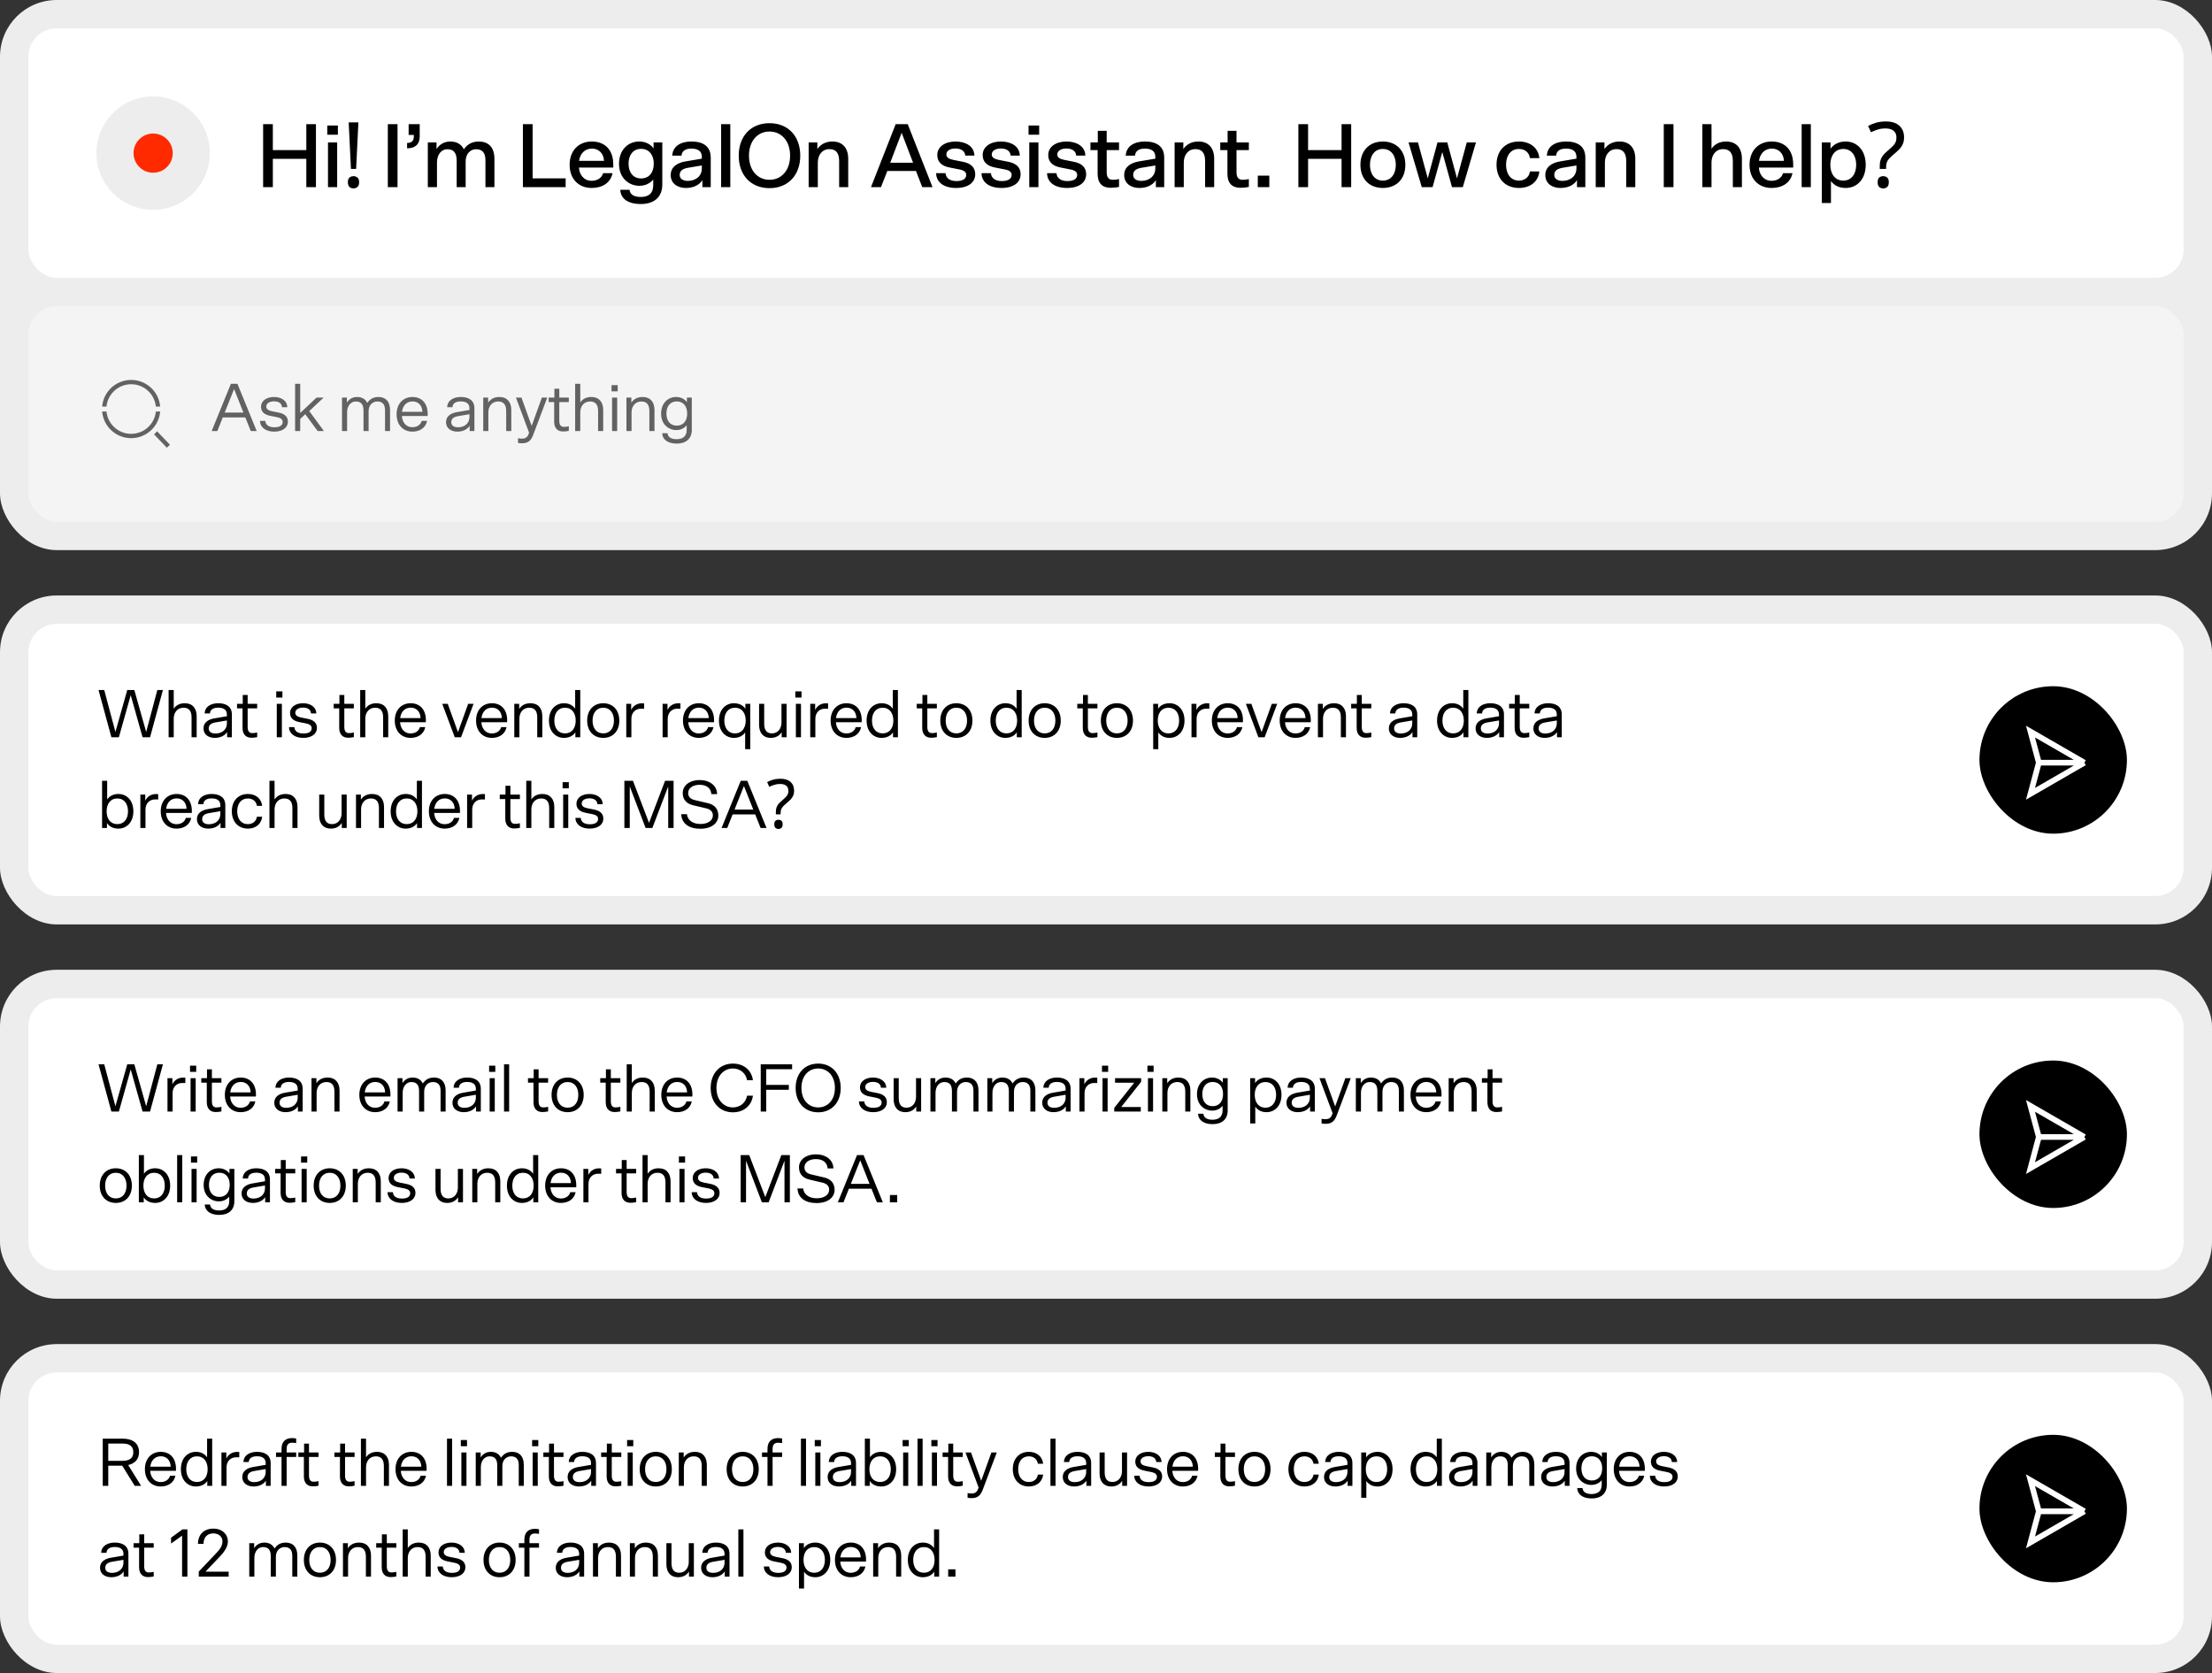 <svg width="390" height="295" viewBox="0 0 390 295" fill="none" xmlns="http://www.w3.org/2000/svg">
<rect x="0" y="0" width="390" height="295" fill="#333333" stroke="none"/>
<rect width="390" height="97" rx="10" fill="#EDEDED"/>
<rect x="5" y="5" width="380" height="44" rx="5" fill="white"/>
<path d="M46.392 21.896H48.104V26.472H54.008V21.896H55.704V33H54.008V28.008H48.104V33H46.392V21.896ZM59.445 25.112V33H57.829V25.112H59.445ZM57.701 22.136H59.573V23.752H57.701V22.136ZM62.789 29.784H61.877L61.477 21.576H63.189L62.789 29.784ZM61.333 32.136C61.333 31.741 61.429 31.464 61.621 31.304C61.813 31.144 62.047 31.064 62.325 31.064C62.591 31.064 62.821 31.144 63.013 31.304C63.215 31.464 63.317 31.741 63.317 32.136C63.317 32.52 63.215 32.797 63.013 32.968C62.821 33.139 62.591 33.224 62.325 33.224C62.047 33.224 61.813 33.139 61.621 32.968C61.429 32.797 61.333 32.52 61.333 32.136ZM68.378 21.896H70.09V33H68.378V21.896ZM73.999 24.056C73.999 25.416 73.231 26.152 71.775 26.152V25.208C72.591 25.192 72.959 24.84 72.959 24.072V23.8H72.047V21.896H73.999V24.056ZM87.173 33H85.589V28.248C85.589 26.952 85.029 26.312 83.941 26.312C83.013 26.312 82.101 27.032 82.101 28.44V33H80.517V28.328C80.517 26.952 79.989 26.312 78.869 26.312C77.877 26.312 77.045 27.176 77.045 28.648V33H75.429V25.112H76.965V26.28C77.413 25.576 78.213 24.952 79.397 24.952C80.517 24.952 81.349 25.432 81.781 26.328C82.357 25.512 83.157 24.952 84.421 24.952C85.989 24.952 87.173 25.848 87.173 27.992V33ZM92.193 21.896H93.905V31.448H99.729V33H92.193V21.896ZM100.431 29.048C100.431 26.568 102.015 24.952 104.335 24.952C106.607 24.952 108.127 26.376 108.127 29V29.544H102.079C102.127 30.76 102.927 31.88 104.303 31.88C105.279 31.88 106.079 31.416 106.335 30.536H107.999C107.647 32.264 106.159 33.144 104.319 33.144C102.111 33.144 100.431 31.656 100.431 29.048ZM106.495 28.36C106.431 27.016 105.535 26.2 104.367 26.2C103.135 26.2 102.271 27.064 102.095 28.36H106.495ZM116.771 32.536C116.771 34.824 115.235 35.976 113.011 35.976C110.595 35.976 109.427 34.952 109.363 33.464H110.995C111.091 34.328 111.795 34.728 112.995 34.728C114.243 34.728 115.171 34.184 115.171 32.664V31.656C114.579 32.376 113.715 32.76 112.739 32.76C110.835 32.76 109.139 31.368 109.139 28.888C109.139 26.36 110.803 24.952 112.691 24.952C113.795 24.952 114.675 25.4 115.235 26.168V25.112H116.771V32.536ZM110.819 28.856C110.819 30.344 111.587 31.464 113.027 31.464C114.499 31.464 115.267 30.344 115.267 28.856C115.267 27.384 114.499 26.248 113.027 26.248C111.587 26.248 110.819 27.384 110.819 28.856ZM123.838 31.768C123.214 32.744 122.094 33.144 120.926 33.144C119.486 33.144 118.254 32.376 118.254 30.872C118.254 29.464 119.358 28.728 120.798 28.472L123.742 27.976V27.64C123.742 26.6 122.974 26.2 121.902 26.2C120.83 26.2 120.222 26.632 120.158 27.448H118.526C118.606 25.752 120.062 24.952 121.902 24.952C124.014 24.952 125.31 25.832 125.31 27.8V33H123.838V31.768ZM121.278 31.896C122.51 31.896 123.742 31.192 123.742 29.672V29.176L121.262 29.592C120.286 29.768 119.838 30.152 119.838 30.856C119.838 31.48 120.35 31.896 121.278 31.896ZM128.759 21.896V33H127.143V21.896H128.759ZM141.094 27.448C141.094 30.888 138.95 33.176 135.67 33.176C132.39 33.176 130.246 30.888 130.246 27.448C130.246 24.008 132.39 21.72 135.67 21.72C138.95 21.72 141.094 24.008 141.094 27.448ZM139.302 27.448C139.302 24.808 137.734 23.192 135.67 23.192C133.606 23.192 132.054 24.808 132.054 27.448C132.054 30.088 133.606 31.704 135.67 31.704C137.734 31.704 139.302 30.088 139.302 27.448ZM142.574 33V25.112H144.11V26.28C144.67 25.48 145.534 24.952 146.766 24.952C148.574 24.952 149.55 26.12 149.55 27.992V33H147.95V28.392C147.95 26.856 147.278 26.296 146.238 26.296C144.926 26.296 144.19 27.352 144.19 28.664V33H142.574ZM161.499 30.152H156.443L155.323 33H153.563L157.915 21.896H160.043L164.411 33H162.603L161.499 30.152ZM156.955 28.696H160.987L158.971 23.416L156.955 28.696ZM165.254 27.336C165.254 25.88 166.598 24.952 168.486 24.952C170.198 24.952 171.766 25.752 171.798 27.432H170.182C170.134 26.648 169.478 26.184 168.454 26.184C167.478 26.184 166.854 26.616 166.854 27.224C166.854 27.752 167.27 28.024 168.038 28.184L169.734 28.52C171.174 28.792 171.942 29.512 171.942 30.728C171.942 32.168 170.71 33.144 168.566 33.144C166.39 33.144 165.078 32.136 165.046 30.536H166.71C166.774 31.352 167.398 31.928 168.63 31.928C169.862 31.928 170.358 31.448 170.358 30.84C170.358 30.328 169.942 30.024 169.174 29.88L167.462 29.544C166.022 29.272 165.254 28.552 165.254 27.336ZM173.258 27.336C173.258 25.88 174.602 24.952 176.49 24.952C178.202 24.952 179.77 25.752 179.802 27.432H178.186C178.138 26.648 177.482 26.184 176.458 26.184C175.482 26.184 174.858 26.616 174.858 27.224C174.858 27.752 175.274 28.024 176.042 28.184L177.738 28.52C179.178 28.792 179.946 29.512 179.946 30.728C179.946 32.168 178.714 33.144 176.57 33.144C174.394 33.144 173.082 32.136 173.05 30.536H174.714C174.778 31.352 175.402 31.928 176.634 31.928C177.866 31.928 178.362 31.448 178.362 30.84C178.362 30.328 177.946 30.024 177.178 29.88L175.466 29.544C174.026 29.272 173.258 28.552 173.258 27.336ZM183.087 25.112V33H181.471V25.112H183.087ZM181.343 22.136H183.215V23.752H181.343V22.136ZM184.814 27.336C184.814 25.88 186.158 24.952 188.046 24.952C189.758 24.952 191.326 25.752 191.358 27.432H189.742C189.694 26.648 189.038 26.184 188.014 26.184C187.038 26.184 186.414 26.616 186.414 27.224C186.414 27.752 186.83 28.024 187.598 28.184L189.294 28.52C190.734 28.792 191.502 29.512 191.502 30.728C191.502 32.168 190.27 33.144 188.126 33.144C185.95 33.144 184.638 32.136 184.606 30.536H186.27C186.334 31.352 186.958 31.928 188.19 31.928C189.422 31.928 189.918 31.448 189.918 30.84C189.918 30.328 189.502 30.024 188.734 29.88L187.022 29.544C185.582 29.272 184.814 28.552 184.814 27.336ZM192.258 25.112H193.554V23.064H195.122V25.112H197.298V26.472H195.122V30.312C195.122 31.224 195.41 31.704 196.21 31.704C196.562 31.704 196.946 31.656 197.298 31.576V32.952C196.818 33.064 196.274 33.112 195.794 33.112C194.306 33.112 193.522 32.248 193.522 30.664V26.472H192.258V25.112ZM203.792 31.768C203.168 32.744 202.048 33.144 200.88 33.144C199.44 33.144 198.208 32.376 198.208 30.872C198.208 29.464 199.312 28.728 200.752 28.472L203.696 27.976V27.64C203.696 26.6 202.928 26.2 201.856 26.2C200.784 26.2 200.176 26.632 200.112 27.448H198.48C198.56 25.752 200.016 24.952 201.856 24.952C203.968 24.952 205.264 25.832 205.264 27.8V33H203.792V31.768ZM201.232 31.896C202.464 31.896 203.696 31.192 203.696 29.672V29.176L201.216 29.592C200.24 29.768 199.792 30.152 199.792 30.856C199.792 31.48 200.304 31.896 201.232 31.896ZM207.098 33V25.112H208.634V26.28C209.194 25.48 210.058 24.952 211.29 24.952C213.098 24.952 214.074 26.12 214.074 27.992V33H212.474V28.392C212.474 26.856 211.802 26.296 210.762 26.296C209.45 26.296 208.714 27.352 208.714 28.664V33H207.098ZM215.146 25.112H216.442V23.064H218.01V25.112H220.186V26.472H218.01V30.312C218.01 31.224 218.298 31.704 219.098 31.704C219.45 31.704 219.834 31.656 220.186 31.576V32.952C219.706 33.064 219.162 33.112 218.682 33.112C217.194 33.112 216.41 32.248 216.41 30.664V26.472H215.146V25.112ZM221.763 30.968H223.795V33H221.763V30.968ZM228.916 21.896H230.628V26.472H236.532V21.896H238.228V33H236.532V28.008H230.628V33H228.916V21.896ZM243.81 33.144C241.474 33.144 239.858 31.608 239.858 29.064C239.858 26.52 241.474 24.952 243.81 24.952C246.162 24.952 247.778 26.52 247.778 29.064C247.778 31.608 246.162 33.144 243.81 33.144ZM243.81 31.848C245.298 31.848 246.098 30.632 246.098 29.064C246.098 27.48 245.298 26.264 243.81 26.264C242.338 26.264 241.538 27.48 241.538 29.064C241.538 30.632 242.338 31.848 243.81 31.848ZM252.579 33H250.675L248.339 25.112H250.003L251.731 31.448L253.443 25.112H255.171L256.883 31.448L258.611 25.112H260.227L257.907 33H256.003L254.291 26.808L252.579 33ZM265.535 29.048C265.535 30.68 266.367 31.848 267.807 31.848C268.799 31.848 269.615 31.24 269.743 30.232H271.407C271.215 32.04 269.791 33.144 267.807 33.144C265.471 33.144 263.855 31.592 263.855 29.048C263.855 26.504 265.471 24.952 267.807 24.952C269.791 24.952 271.215 26.072 271.407 27.88H269.743C269.615 26.856 268.799 26.264 267.807 26.264C266.367 26.264 265.535 27.416 265.535 29.048ZM278.039 31.768C277.415 32.744 276.295 33.144 275.127 33.144C273.687 33.144 272.455 32.376 272.455 30.872C272.455 29.464 273.559 28.728 274.999 28.472L277.943 27.976V27.64C277.943 26.6 277.175 26.2 276.103 26.2C275.031 26.2 274.423 26.632 274.359 27.448H272.727C272.807 25.752 274.263 24.952 276.103 24.952C278.215 24.952 279.511 25.832 279.511 27.8V33H278.039V31.768ZM275.479 31.896C276.711 31.896 277.943 31.192 277.943 29.672V29.176L275.463 29.592C274.487 29.768 274.039 30.152 274.039 30.856C274.039 31.48 274.551 31.896 275.479 31.896ZM281.344 33V25.112H282.88V26.28C283.44 25.48 284.304 24.952 285.536 24.952C287.344 24.952 288.32 26.12 288.32 27.992V33H286.72V28.392C286.72 26.856 286.048 26.296 285.008 26.296C283.696 26.296 282.96 27.352 282.96 28.664V33H281.344ZM293.342 21.896H295.054V33H293.342V21.896ZM305.519 28.376C305.519 26.856 304.847 26.296 303.807 26.296C302.495 26.296 301.759 27.352 301.759 28.648V33H300.143V21.896H301.759V26.232C302.319 25.384 303.231 24.952 304.335 24.952C306.143 24.952 307.119 26.12 307.119 27.992V33H305.519V28.376ZM308.464 29.048C308.464 26.568 310.048 24.952 312.368 24.952C314.64 24.952 316.16 26.376 316.16 29V29.544H310.112C310.16 30.76 310.96 31.88 312.336 31.88C313.312 31.88 314.112 31.416 314.368 30.536H316.032C315.68 32.264 314.192 33.144 312.352 33.144C310.144 33.144 308.464 31.656 308.464 29.048ZM314.528 28.36C314.464 27.016 313.568 26.2 312.4 26.2C311.168 26.2 310.304 27.064 310.128 28.36H314.528ZM319.268 21.896V33H317.652V21.896H319.268ZM325.411 33.144C324.339 33.144 323.427 32.76 322.819 31.928V35.8H321.203V25.112H322.739V26.232C323.331 25.4 324.259 24.952 325.427 24.952C327.347 24.952 328.947 26.44 328.947 29.048C328.947 31.672 327.363 33.144 325.411 33.144ZM324.995 31.848C326.467 31.848 327.267 30.632 327.267 29.048C327.267 27.48 326.467 26.264 324.995 26.264C323.507 26.264 322.707 27.48 322.707 29.048C322.707 30.632 323.507 31.848 324.995 31.848ZM331.419 29.352C331.419 28.947 331.457 28.6 331.531 28.312C331.617 28.013 331.755 27.731 331.947 27.464C332.15 27.197 332.422 26.92 332.763 26.632C333.179 26.28 333.499 25.987 333.723 25.752C333.958 25.517 334.123 25.288 334.219 25.064C334.315 24.84 334.363 24.568 334.363 24.248C334.363 23.736 334.198 23.341 333.867 23.064C333.537 22.787 333.057 22.648 332.427 22.648C331.905 22.648 331.441 22.717 331.035 22.856C330.63 22.984 330.241 23.139 329.867 23.32L329.371 22.2C329.798 21.976 330.267 21.789 330.779 21.64C331.302 21.491 331.883 21.416 332.523 21.416C333.537 21.416 334.321 21.667 334.875 22.168C335.43 22.669 335.707 23.352 335.707 24.216C335.707 24.696 335.627 25.107 335.467 25.448C335.318 25.779 335.099 26.088 334.811 26.376C334.534 26.653 334.203 26.952 333.819 27.272C333.467 27.571 333.195 27.832 333.003 28.056C332.822 28.28 332.699 28.504 332.635 28.728C332.571 28.941 332.539 29.203 332.539 29.512V29.784H331.419V29.352ZM331.051 32.136C331.051 31.741 331.142 31.464 331.323 31.304C331.515 31.144 331.755 31.064 332.043 31.064C332.31 31.064 332.539 31.144 332.731 31.304C332.923 31.464 333.019 31.741 333.019 32.136C333.019 32.52 332.923 32.797 332.731 32.968C332.539 33.139 332.31 33.224 332.043 33.224C331.755 33.224 331.515 33.139 331.323 32.968C331.142 32.797 331.051 32.52 331.051 32.136Z" fill="black"/>
<circle cx="27" cy="27" r="10" fill="#EDEDED"/>
<circle cx="27.001" cy="27.001" r="3.455" fill="#FF2A00"/>
<rect x="5" y="54" width="380" height="38" rx="5" fill="#F4F4F4"/>
<path d="M43.252 73.6H39.28L38.32 76H37.324L40.708 67.672H41.86L45.256 76H44.212L43.252 73.6ZM39.616 72.748H42.916L41.272 68.596L39.616 72.748ZM46.022 71.716C46.022 70.672 46.994 70 48.314 70C49.49 70 50.618 70.576 50.654 71.8H49.718C49.682 71.116 49.118 70.768 48.314 70.768C47.474 70.768 46.946 71.152 46.946 71.68C46.946 72.112 47.282 72.376 47.918 72.508L49.13 72.748C50.21 72.964 50.762 73.48 50.762 74.356C50.762 75.376 49.85 76.108 48.35 76.108C46.862 76.108 45.854 75.364 45.842 74.212H46.778C46.826 74.896 47.354 75.34 48.374 75.34C49.442 75.34 49.838 74.932 49.838 74.392C49.838 73.96 49.502 73.696 48.866 73.564L47.654 73.324C46.574 73.108 46.022 72.592 46.022 71.716ZM57.106 76H56.002L53.818 73.036L52.93 73.888V76H52.03V67.672H52.93V72.82L55.81 70.108H57.058L54.526 72.484L57.106 76ZM68.77 76H67.882V72.316C67.882 71.272 67.402 70.792 66.514 70.792C65.758 70.792 64.99 71.368 64.99 72.496V76H64.09V72.4C64.09 71.272 63.634 70.792 62.722 70.792C61.906 70.792 61.198 71.5 61.198 72.7V76H60.298V70.108H61.162V70.984C61.498 70.456 62.074 70 62.95 70C63.814 70 64.426 70.372 64.75 71.044C65.182 70.408 65.782 70 66.73 70C67.894 70 68.77 70.684 68.77 72.28V76ZM69.925 73.048C69.925 71.188 71.089 70 72.721 70C74.257 70 75.409 71.008 75.409 73.012C75.409 73.072 75.409 73.216 75.397 73.348H70.861C70.909 74.38 71.545 75.328 72.685 75.328C73.477 75.328 74.137 74.968 74.353 74.212H75.301C75.037 75.484 73.969 76.108 72.709 76.108C71.125 76.108 69.925 74.98 69.925 73.048ZM74.473 72.616C74.425 71.416 73.693 70.78 72.733 70.78C71.737 70.78 71.029 71.44 70.873 72.616H74.473ZM82.803 75.088C82.311 75.832 81.447 76.108 80.619 76.108C79.575 76.108 78.639 75.556 78.639 74.44C78.639 73.372 79.503 72.856 80.523 72.676L82.767 72.292V71.98C82.767 71.104 82.119 70.78 81.231 70.78C80.367 70.78 79.815 71.116 79.779 71.8H78.843C78.891 70.528 80.055 70 81.231 70C82.623 70 83.643 70.576 83.643 71.98V76H82.803V75.088ZM80.739 75.34C81.771 75.34 82.767 74.788 82.767 73.492V73.036L80.727 73.384C79.923 73.528 79.563 73.876 79.563 74.452C79.563 74.992 79.983 75.34 80.739 75.34ZM85.202 76V70.108H86.066V70.996C86.498 70.36 87.134 70 88.058 70C89.39 70 90.146 70.876 90.146 72.292V76H89.246V72.484C89.246 71.236 88.682 70.792 87.83 70.792C86.726 70.792 86.102 71.668 86.102 72.7V76H85.202ZM93.99 76.732C93.606 77.74 93.042 78.16 92.07 78.16C91.806 78.16 91.53 78.136 91.338 78.1V77.272C91.554 77.32 91.794 77.344 92.022 77.344C92.682 77.344 93.018 77.068 93.21 76.48L93.282 76.288L90.966 70.108H91.938L93.738 75.1L95.538 70.108H96.486L93.99 76.732ZM96.736 70.108H97.744V68.548H98.608V70.108H100.288V70.9H98.608V74.164C98.608 74.872 98.836 75.268 99.424 75.268C99.7 75.268 100 75.232 100.288 75.16V75.976C99.94 76.048 99.604 76.084 99.28 76.084C98.296 76.084 97.708 75.472 97.708 74.344V70.9H96.736V70.108ZM105.451 72.484C105.451 71.236 104.887 70.792 104.035 70.792C102.931 70.792 102.307 71.668 102.307 72.7V76H101.407V67.672H102.307V70.96C102.763 70.288 103.447 70 104.263 70C105.595 70 106.351 70.876 106.351 72.292V76H105.451V72.484ZM108.814 70.108V76H107.914V70.108H108.814ZM107.818 67.912H108.91V69.004H107.818V67.912ZM110.449 76V70.108H111.313V70.996C111.745 70.36 112.381 70 113.305 70C114.637 70 115.393 70.876 115.393 72.292V76H114.493V72.484C114.493 71.236 113.929 70.792 113.077 70.792C111.973 70.792 111.349 71.668 111.349 72.7V76H110.449ZM121.972 75.808C121.972 77.404 120.904 78.22 119.308 78.22C117.664 78.22 116.776 77.428 116.752 76.384H117.688C117.748 77.116 118.396 77.44 119.284 77.44C120.268 77.44 121.072 77.02 121.072 75.808V74.992C120.616 75.544 119.98 75.832 119.236 75.832C117.88 75.832 116.56 74.836 116.56 72.94C116.56 71.02 117.832 70 119.2 70C119.992 70 120.664 70.312 121.108 70.912V70.108H121.972V75.808ZM117.496 72.916C117.496 74.164 118.132 75.052 119.32 75.052C120.52 75.052 121.156 74.164 121.156 72.916C121.156 71.68 120.52 70.78 119.32 70.78C118.132 70.78 117.496 71.68 117.496 72.916Z" fill="black" fill-opacity="0.6"/>
<path d="M29.688 78.685L26.625 75.477" stroke="#626262" stroke-width="0.758"/>
<path d="M23.133 66.117C26.451 66.117 29.141 68.807 29.142 72.125C29.142 75.443 26.451 78.134 23.133 78.134C19.815 78.134 17.125 75.443 17.125 72.125C17.125 68.807 19.815 66.117 23.133 66.117ZM23.133 68.625C21.2 68.625 19.633 70.192 19.633 72.125C19.633 74.058 21.2 75.625 23.133 75.625C25.066 75.625 26.633 74.058 26.633 72.125C26.633 70.192 25.066 68.625 23.133 68.625Z" fill="#F4F4F4"/>
<path d="M27.5 72.125C27.5 69.709 25.542 67.75 23.125 67.75C20.709 67.75 18.75 69.709 18.75 72.125C18.75 74.542 20.709 76.5 23.125 76.5C25.542 76.5 27.5 74.542 27.5 72.125ZM28.259 72.125C28.259 74.96 25.96 77.259 23.125 77.259C20.29 77.259 17.992 74.96 17.992 72.125C17.992 69.29 20.29 66.992 23.125 66.992C25.96 66.992 28.259 69.29 28.259 72.125Z" fill="#626262"/>
<path d="M17.117 71.688H29.513V72.562H17.117V71.688Z" fill="#F4F4F4"/>
<rect y="105" width="390" height="58" rx="10" fill="#EDEDED"/>
<rect x="5" y="110" width="380" height="48" rx="5" fill="white"/>
<path d="M25.136 130L23.048 122.572L20.96 130H19.64L17.372 121.672H18.38L20.348 129.064L22.436 121.672H23.684L25.772 129.064L27.74 121.672H28.724L26.456 130H25.136ZM33.774 126.484C33.774 125.236 33.21 124.792 32.358 124.792C31.254 124.792 30.63 125.668 30.63 126.7V130H29.73V121.672H30.63V124.96C31.086 124.288 31.77 124 32.586 124C33.918 124 34.674 124.876 34.674 126.292V130H33.774V126.484ZM40.041 129.088C39.549 129.832 38.685 130.108 37.857 130.108C36.813 130.108 35.877 129.556 35.877 128.44C35.877 127.372 36.741 126.856 37.761 126.676L40.005 126.292V125.98C40.005 125.104 39.357 124.78 38.469 124.78C37.605 124.78 37.053 125.116 37.017 125.8H36.081C36.129 124.528 37.293 124 38.469 124C39.861 124 40.881 124.576 40.881 125.98V130H40.041V129.088ZM37.977 129.34C39.009 129.34 40.005 128.788 40.005 127.492V127.036L37.965 127.384C37.161 127.528 36.801 127.876 36.801 128.452C36.801 128.992 37.221 129.34 37.977 129.34ZM41.791 124.108H42.799V122.548H43.663V124.108H45.343V124.9H43.663V128.164C43.663 128.872 43.891 129.268 44.479 129.268C44.755 129.268 45.055 129.232 45.343 129.16V129.976C44.995 130.048 44.659 130.084 44.335 130.084C43.351 130.084 42.763 129.472 42.763 128.344V124.9H41.791V124.108ZM49.698 124.108V130H48.798V124.108H49.698ZM48.702 121.912H49.794V123.004H48.702V121.912ZM51.14 125.716C51.14 124.672 52.112 124 53.432 124C54.608 124 55.736 124.576 55.772 125.8H54.836C54.8 125.116 54.236 124.768 53.432 124.768C52.592 124.768 52.064 125.152 52.064 125.68C52.064 126.112 52.4 126.376 53.036 126.508L54.248 126.748C55.328 126.964 55.88 127.48 55.88 128.356C55.88 129.376 54.968 130.108 53.468 130.108C51.98 130.108 50.972 129.364 50.96 128.212H51.896C51.944 128.896 52.472 129.34 53.492 129.34C54.56 129.34 54.956 128.932 54.956 128.392C54.956 127.96 54.62 127.696 53.984 127.564L52.772 127.324C51.692 127.108 51.14 126.592 51.14 125.716ZM58.835 124.108H59.843V122.548H60.707V124.108H62.387V124.9H60.707V128.164C60.707 128.872 60.935 129.268 61.523 129.268C61.799 129.268 62.099 129.232 62.387 129.16V129.976C62.039 130.048 61.703 130.084 61.379 130.084C60.395 130.084 59.807 129.472 59.807 128.344V124.9H58.835V124.108ZM67.55 126.484C67.55 125.236 66.986 124.792 66.134 124.792C65.03 124.792 64.406 125.668 64.406 126.7V130H63.506V121.672H64.406V124.96C64.862 124.288 65.546 124 66.362 124C67.694 124 68.45 124.876 68.45 126.292V130H67.55V126.484ZM69.605 127.048C69.605 125.188 70.769 124 72.401 124C73.937 124 75.089 125.008 75.089 127.012C75.089 127.072 75.089 127.216 75.077 127.348H70.541C70.589 128.38 71.225 129.328 72.365 129.328C73.157 129.328 73.817 128.968 74.033 128.212H74.981C74.717 129.484 73.649 130.108 72.389 130.108C70.805 130.108 69.605 128.98 69.605 127.048ZM74.153 126.616C74.105 125.416 73.373 124.78 72.413 124.78C71.417 124.78 70.709 125.44 70.553 126.616H74.153ZM82.544 124.108H83.492L81.284 130H80.18L77.972 124.108H78.944L80.744 129.1L82.544 124.108ZM83.935 127.048C83.935 125.188 85.099 124 86.731 124C88.267 124 89.419 125.008 89.419 127.012C89.419 127.072 89.419 127.216 89.407 127.348H84.871C84.919 128.38 85.555 129.328 86.695 129.328C87.487 129.328 88.147 128.968 88.363 128.212H89.311C89.047 129.484 87.979 130.108 86.719 130.108C85.135 130.108 83.935 128.98 83.935 127.048ZM88.483 126.616C88.435 125.416 87.703 124.78 86.743 124.78C85.747 124.78 85.039 125.44 84.883 126.616H88.483ZM90.675 130V124.108H91.539V124.996C91.971 124.36 92.607 124 93.531 124C94.863 124 95.619 124.876 95.619 126.292V130H94.719V126.484C94.719 125.236 94.155 124.792 93.303 124.792C92.199 124.792 91.575 125.668 91.575 126.7V130H90.675ZM99.426 124C100.23 124 100.926 124.288 101.406 124.96V121.672H102.306V130H101.442V129.136C100.998 129.796 100.278 130.108 99.402 130.108C98.022 130.108 96.786 129.028 96.786 127.06C96.786 125.092 97.998 124 99.426 124ZM99.618 124.792C98.394 124.792 97.734 125.752 97.734 127.06C97.734 128.368 98.394 129.316 99.618 129.316C100.842 129.316 101.502 128.368 101.502 127.06C101.502 125.752 100.842 124.792 99.618 124.792ZM106.359 130.108C104.703 130.108 103.527 128.956 103.527 127.06C103.527 125.164 104.703 124 106.359 124C108.015 124 109.191 125.164 109.191 127.06C109.191 128.956 108.015 130.108 106.359 130.108ZM106.359 129.316C107.583 129.316 108.243 128.368 108.243 127.06C108.243 125.752 107.583 124.792 106.359 124.792C105.135 124.792 104.475 125.752 104.475 127.06C104.475 128.368 105.135 129.316 106.359 129.316ZM113.563 124.972L113.011 124.96C112.087 124.96 111.319 125.608 111.319 126.748V130H110.419V124.108H111.283V125.188C111.667 124.36 112.447 124.012 113.143 124.012L113.563 124.024V124.972ZM119.968 124.972L119.416 124.96C118.492 124.96 117.724 125.608 117.724 126.748V130H116.824V124.108H117.688V125.188C118.072 124.36 118.852 124.012 119.548 124.012L119.968 124.024V124.972ZM120.415 127.048C120.415 125.188 121.579 124 123.211 124C124.747 124 125.899 125.008 125.899 127.012C125.899 127.072 125.899 127.216 125.887 127.348H121.351C121.399 128.38 122.035 129.328 123.175 129.328C123.967 129.328 124.627 128.968 124.843 128.212H125.791C125.527 129.484 124.459 130.108 123.199 130.108C121.615 130.108 120.415 128.98 120.415 127.048ZM124.963 126.616C124.915 125.416 124.183 124.78 123.223 124.78C122.227 124.78 121.519 125.44 121.363 126.616H124.963ZM129.399 130.108C127.971 130.108 126.759 129.016 126.759 127.048C126.759 125.08 127.995 124 129.375 124C130.251 124 130.971 124.312 131.415 124.972V124.108H132.279V132.1H131.379V129.148C130.899 129.82 130.203 130.108 129.399 130.108ZM129.591 129.316C130.815 129.316 131.475 128.356 131.475 127.048C131.475 125.74 130.815 124.792 129.591 124.792C128.367 124.792 127.707 125.74 127.707 127.048C127.707 128.356 128.367 129.316 129.591 129.316ZM138.684 124.108V130H137.82V129.112C137.4 129.748 136.776 130.108 135.876 130.108C134.58 130.108 133.836 129.232 133.836 127.816V124.108H134.736V127.624C134.736 128.872 135.288 129.316 136.104 129.316C137.172 129.316 137.784 128.44 137.784 127.408V124.108H138.684ZM141.221 124.108V130H140.321V124.108H141.221ZM140.225 121.912H141.317V123.004H140.225V121.912ZM146 124.972L145.448 124.96C144.524 124.96 143.756 125.608 143.756 126.748V130H142.856V124.108H143.72V125.188C144.104 124.36 144.884 124.012 145.58 124.012L146 124.024V124.972ZM146.447 127.048C146.447 125.188 147.611 124 149.243 124C150.779 124 151.931 125.008 151.931 127.012C151.931 127.072 151.931 127.216 151.919 127.348H147.383C147.431 128.38 148.067 129.328 149.207 129.328C149.999 129.328 150.659 128.968 150.875 128.212H151.823C151.559 129.484 150.491 130.108 149.231 130.108C147.647 130.108 146.447 128.98 146.447 127.048ZM150.995 126.616C150.947 125.416 150.215 124.78 149.255 124.78C148.259 124.78 147.551 125.44 147.395 126.616H150.995ZM155.431 124C156.235 124 156.931 124.288 157.411 124.96V121.672H158.311V130H157.447V129.136C157.003 129.796 156.283 130.108 155.407 130.108C154.027 130.108 152.791 129.028 152.791 127.06C152.791 125.092 154.003 124 155.431 124ZM155.623 124.792C154.399 124.792 153.739 125.752 153.739 127.06C153.739 128.368 154.399 129.316 155.623 129.316C156.847 129.316 157.507 128.368 157.507 127.06C157.507 125.752 156.847 124.792 155.623 124.792ZM161.627 124.108H162.635V122.548H163.499V124.108H165.179V124.9H163.499V128.164C163.499 128.872 163.727 129.268 164.315 129.268C164.591 129.268 164.891 129.232 165.179 129.16V129.976C164.831 130.048 164.495 130.084 164.171 130.084C163.187 130.084 162.599 129.472 162.599 128.344V124.9H161.627V124.108ZM168.617 130.108C166.961 130.108 165.785 128.956 165.785 127.06C165.785 125.164 166.961 124 168.617 124C170.273 124 171.449 125.164 171.449 127.06C171.449 128.956 170.273 130.108 168.617 130.108ZM168.617 129.316C169.841 129.316 170.501 128.368 170.501 127.06C170.501 125.752 169.841 124.792 168.617 124.792C167.393 124.792 166.733 125.752 166.733 127.06C166.733 128.368 167.393 129.316 168.617 129.316ZM177.256 124C178.06 124 178.756 124.288 179.236 124.96V121.672H180.136V130H179.272V129.136C178.828 129.796 178.108 130.108 177.232 130.108C175.852 130.108 174.616 129.028 174.616 127.06C174.616 125.092 175.828 124 177.256 124ZM177.448 124.792C176.224 124.792 175.564 125.752 175.564 127.06C175.564 128.368 176.224 129.316 177.448 129.316C178.672 129.316 179.332 128.368 179.332 127.06C179.332 125.752 178.672 124.792 177.448 124.792ZM184.189 130.108C182.533 130.108 181.357 128.956 181.357 127.06C181.357 125.164 182.533 124 184.189 124C185.845 124 187.021 125.164 187.021 127.06C187.021 128.956 185.845 130.108 184.189 130.108ZM184.189 129.316C185.413 129.316 186.073 128.368 186.073 127.06C186.073 125.752 185.413 124.792 184.189 124.792C182.965 124.792 182.305 125.752 182.305 127.06C182.305 128.368 182.965 129.316 184.189 129.316ZM189.936 124.108H190.944V122.548H191.808V124.108H193.488V124.9H191.808V128.164C191.808 128.872 192.036 129.268 192.624 129.268C192.9 129.268 193.2 129.232 193.488 129.16V129.976C193.14 130.048 192.804 130.084 192.48 130.084C191.496 130.084 190.908 129.472 190.908 128.344V124.9H189.936V124.108ZM196.925 130.108C195.269 130.108 194.093 128.956 194.093 127.06C194.093 125.164 195.269 124 196.925 124C198.581 124 199.757 125.164 199.757 127.06C199.757 128.956 198.581 130.108 196.925 130.108ZM196.925 129.316C198.149 129.316 198.809 128.368 198.809 127.06C198.809 125.752 198.149 124.792 196.925 124.792C195.701 124.792 195.041 125.752 195.041 127.06C195.041 128.368 195.701 129.316 196.925 129.316ZM206.201 130.108C205.397 130.108 204.701 129.82 204.221 129.148V132.1H203.321V124.108H204.185V124.972C204.629 124.312 205.349 124 206.225 124C207.605 124 208.841 125.08 208.841 127.048C208.841 129.016 207.629 130.108 206.201 130.108ZM206.009 129.316C207.233 129.316 207.893 128.356 207.893 127.048C207.893 125.74 207.233 124.792 206.009 124.792C204.785 124.792 204.125 125.74 204.125 127.048C204.125 128.356 204.785 129.316 206.009 129.316ZM213.218 124.972L212.666 124.96C211.742 124.96 210.974 125.608 210.974 126.748V130H210.074V124.108H210.938V125.188C211.322 124.36 212.102 124.012 212.798 124.012L213.218 124.024V124.972ZM213.665 127.048C213.665 125.188 214.829 124 216.461 124C217.997 124 219.149 125.008 219.149 127.012C219.149 127.072 219.149 127.216 219.137 127.348H214.601C214.649 128.38 215.285 129.328 216.425 129.328C217.217 129.328 217.877 128.968 218.093 128.212H219.041C218.777 129.484 217.709 130.108 216.449 130.108C214.865 130.108 213.665 128.98 213.665 127.048ZM218.213 126.616C218.165 125.416 217.433 124.78 216.473 124.78C215.477 124.78 214.769 125.44 214.613 126.616H218.213ZM224.233 124.108H225.181L222.973 130H221.869L219.661 124.108H220.633L222.433 129.1L224.233 124.108ZM225.625 127.048C225.625 125.188 226.789 124 228.421 124C229.957 124 231.109 125.008 231.109 127.012C231.109 127.072 231.109 127.216 231.097 127.348H226.561C226.609 128.38 227.245 129.328 228.385 129.328C229.177 129.328 229.837 128.968 230.053 128.212H231.001C230.737 129.484 229.669 130.108 228.409 130.108C226.825 130.108 225.625 128.98 225.625 127.048ZM230.173 126.616C230.125 125.416 229.393 124.78 228.433 124.78C227.437 124.78 226.729 125.44 226.573 126.616H230.173ZM232.364 130V124.108H233.228V124.996C233.66 124.36 234.296 124 235.22 124C236.552 124 237.308 124.876 237.308 126.292V130H236.408V126.484C236.408 125.236 235.844 124.792 234.992 124.792C233.888 124.792 233.264 125.668 233.264 126.7V130H232.364ZM238.223 124.108H239.231V122.548H240.095V124.108H241.775V124.9H240.095V128.164C240.095 128.872 240.323 129.268 240.911 129.268C241.187 129.268 241.487 129.232 241.775 129.16V129.976C241.427 130.048 241.091 130.084 240.767 130.084C239.783 130.084 239.195 129.472 239.195 128.344V124.9H238.223V124.108ZM249.034 129.088C248.542 129.832 247.678 130.108 246.85 130.108C245.806 130.108 244.87 129.556 244.87 128.44C244.87 127.372 245.734 126.856 246.754 126.676L248.998 126.292V125.98C248.998 125.104 248.35 124.78 247.462 124.78C246.598 124.78 246.046 125.116 246.01 125.8H245.074C245.122 124.528 246.286 124 247.462 124C248.854 124 249.874 124.576 249.874 125.98V130H249.034V129.088ZM246.97 129.34C248.002 129.34 248.998 128.788 248.998 127.492V127.036L246.958 127.384C246.154 127.528 245.794 127.876 245.794 128.452C245.794 128.992 246.214 129.34 246.97 129.34ZM256.011 124C256.815 124 257.511 124.288 257.991 124.96V121.672H258.891V130H258.027V129.136C257.583 129.796 256.863 130.108 255.987 130.108C254.607 130.108 253.371 129.028 253.371 127.06C253.371 125.092 254.583 124 256.011 124ZM256.203 124.792C254.979 124.792 254.319 125.752 254.319 127.06C254.319 128.368 254.979 129.316 256.203 129.316C257.427 129.316 258.087 128.368 258.087 127.06C258.087 125.752 257.427 124.792 256.203 124.792ZM264.325 129.088C263.833 129.832 262.969 130.108 262.141 130.108C261.097 130.108 260.161 129.556 260.161 128.44C260.161 127.372 261.025 126.856 262.045 126.676L264.289 126.292V125.98C264.289 125.104 263.641 124.78 262.753 124.78C261.889 124.78 261.337 125.116 261.301 125.8H260.365C260.413 124.528 261.577 124 262.753 124C264.145 124 265.165 124.576 265.165 125.98V130H264.325V129.088ZM262.261 129.34C263.293 129.34 264.289 128.788 264.289 127.492V127.036L262.249 127.384C261.445 127.528 261.085 127.876 261.085 128.452C261.085 128.992 261.505 129.34 262.261 129.34ZM266.075 124.108H267.083V122.548H267.947V124.108H269.627V124.9H267.947V128.164C267.947 128.872 268.175 129.268 268.763 129.268C269.039 129.268 269.339 129.232 269.627 129.16V129.976C269.279 130.048 268.943 130.084 268.619 130.084C267.635 130.084 267.047 129.472 267.047 128.344V124.9H266.075V124.108ZM274.515 129.088C274.023 129.832 273.159 130.108 272.331 130.108C271.287 130.108 270.351 129.556 270.351 128.44C270.351 127.372 271.215 126.856 272.235 126.676L274.479 126.292V125.98C274.479 125.104 273.831 124.78 272.943 124.78C272.079 124.78 271.527 125.116 271.491 125.8H270.555C270.603 124.528 271.767 124 272.943 124C274.335 124 275.355 124.576 275.355 125.98V130H274.515V129.088ZM272.451 129.34C273.483 129.34 274.479 128.788 274.479 127.492V127.036L272.439 127.384C271.635 127.528 271.275 127.876 271.275 128.452C271.275 128.992 271.695 129.34 272.451 129.34ZM20.876 140C22.304 140 23.516 141.092 23.516 143.06C23.516 145.028 22.28 146.108 20.9 146.108C20.024 146.108 19.304 145.796 18.86 145.136V146H17.996V137.672H18.896V140.96C19.376 140.288 20.072 140 20.876 140ZM20.684 140.792C19.46 140.792 18.8 141.752 18.8 143.06C18.8 144.368 19.46 145.316 20.684 145.316C21.908 145.316 22.568 144.368 22.568 143.06C22.568 141.752 21.908 140.792 20.684 140.792ZM27.893 140.972L27.341 140.96C26.417 140.96 25.649 141.608 25.649 142.748V146H24.749V140.108H25.613V141.188C25.997 140.36 26.777 140.012 27.473 140.012L27.893 140.024V140.972ZM28.341 143.048C28.341 141.188 29.505 140 31.137 140C32.673 140 33.825 141.008 33.825 143.012C33.825 143.072 33.825 143.216 33.813 143.348H29.277C29.325 144.38 29.961 145.328 31.101 145.328C31.893 145.328 32.553 144.968 32.769 144.212H33.717C33.453 145.484 32.385 146.108 31.125 146.108C29.541 146.108 28.341 144.98 28.341 143.048ZM32.889 142.616C32.841 141.416 32.109 140.78 31.149 140.78C30.153 140.78 29.445 141.44 29.289 142.616H32.889ZM38.884 145.088C38.392 145.832 37.528 146.108 36.7 146.108C35.656 146.108 34.72 145.556 34.72 144.44C34.72 143.372 35.584 142.856 36.604 142.676L38.848 142.292V141.98C38.848 141.104 38.2 140.78 37.312 140.78C36.448 140.78 35.896 141.116 35.86 141.8H34.924C34.972 140.528 36.136 140 37.312 140C38.704 140 39.724 140.576 39.724 141.98V146H38.884V145.088ZM36.82 145.34C37.852 145.34 38.848 144.788 38.848 143.492V143.036L36.808 143.384C36.004 143.528 35.644 143.876 35.644 144.452C35.644 144.992 36.064 145.34 36.82 145.34ZM41.823 143.048C41.823 144.356 42.483 145.316 43.707 145.316C44.499 145.316 45.183 144.86 45.291 144.008H46.227C46.083 145.292 45.099 146.108 43.707 146.108C42.051 146.108 40.875 144.944 40.875 143.048C40.875 141.152 42.051 140 43.707 140C45.099 140 46.083 140.816 46.227 142.1H45.291C45.183 141.248 44.499 140.792 43.707 140.792C42.483 140.792 41.823 141.74 41.823 143.048ZM51.553 142.484C51.553 141.236 50.989 140.792 50.136 140.792C49.032 140.792 48.408 141.668 48.408 142.7V146H47.508V137.672H48.408V140.96C48.864 140.288 49.548 140 50.364 140C51.697 140 52.453 140.876 52.453 142.292V146H51.553V142.484ZM61.127 140.108V146H60.263V145.112C59.843 145.748 59.219 146.108 58.319 146.108C57.023 146.108 56.279 145.232 56.279 143.816V140.108H57.179V143.624C57.179 144.872 57.731 145.316 58.547 145.316C59.615 145.316 60.227 144.44 60.227 143.408V140.108H61.127ZM62.764 146V140.108H63.628V140.996C64.06 140.36 64.696 140 65.62 140C66.952 140 67.708 140.876 67.708 142.292V146H66.808V142.484C66.808 141.236 66.244 140.792 65.392 140.792C64.288 140.792 63.664 141.668 63.664 142.7V146H62.764ZM71.516 140C72.32 140 73.016 140.288 73.496 140.96V137.672H74.396V146H73.532V145.136C73.088 145.796 72.368 146.108 71.492 146.108C70.112 146.108 68.876 145.028 68.876 143.06C68.876 141.092 70.088 140 71.516 140ZM71.708 140.792C70.484 140.792 69.824 141.752 69.824 143.06C69.824 144.368 70.484 145.316 71.708 145.316C72.932 145.316 73.592 144.368 73.592 143.06C73.592 141.752 72.932 140.792 71.708 140.792ZM75.617 143.048C75.617 141.188 76.781 140 78.413 140C79.949 140 81.101 141.008 81.101 143.012C81.101 143.072 81.101 143.216 81.089 143.348H76.553C76.601 144.38 77.237 145.328 78.377 145.328C79.169 145.328 79.829 144.968 80.045 144.212H80.993C80.729 145.484 79.661 146.108 78.401 146.108C76.817 146.108 75.617 144.98 75.617 143.048ZM80.165 142.616C80.117 141.416 79.385 140.78 78.425 140.78C77.429 140.78 76.721 141.44 76.565 142.616H80.165ZM85.5 140.972L84.948 140.96C84.024 140.96 83.256 141.608 83.256 142.748V146H82.356V140.108H83.22V141.188C83.604 140.36 84.384 140.012 85.08 140.012L85.5 140.024V140.972ZM88.113 140.108H89.121V138.548H89.985V140.108H91.665V140.9H89.985V144.164C89.985 144.872 90.213 145.268 90.801 145.268C91.077 145.268 91.377 145.232 91.665 145.16V145.976C91.317 146.048 90.981 146.084 90.657 146.084C89.673 146.084 89.085 145.472 89.085 144.344V140.9H88.113V140.108ZM96.828 142.484C96.828 141.236 96.264 140.792 95.412 140.792C94.308 140.792 93.684 141.668 93.684 142.7V146H92.784V137.672H93.684V140.96C94.14 140.288 94.824 140 95.64 140C96.972 140 97.728 140.876 97.728 142.292V146H96.828V142.484ZM100.191 140.108V146H99.291V140.108H100.191ZM99.195 137.912H100.287V139.004H99.195V137.912ZM101.634 141.716C101.634 140.672 102.606 140 103.926 140C105.102 140 106.23 140.576 106.266 141.8H105.33C105.294 141.116 104.73 140.768 103.926 140.768C103.086 140.768 102.558 141.152 102.558 141.68C102.558 142.112 102.894 142.376 103.53 142.508L104.742 142.748C105.822 142.964 106.374 143.48 106.374 144.356C106.374 145.376 105.462 146.108 103.962 146.108C102.474 146.108 101.466 145.364 101.454 144.212H102.39C102.438 144.896 102.966 145.34 103.986 145.34C105.054 145.34 105.45 144.932 105.45 144.392C105.45 143.96 105.114 143.696 104.478 143.564L103.266 143.324C102.186 143.108 101.634 142.592 101.634 141.716ZM111.033 138.668V146H110.085V137.672H111.597L114.429 145.088L117.261 137.672H118.761V146H117.813V138.668L115.017 146H113.829L111.033 138.668ZM123.468 146.132C121.512 146.132 120.18 145.244 120.108 143.564H121.116C121.212 144.644 122.184 145.292 123.492 145.292C124.812 145.292 125.688 144.68 125.688 143.78C125.688 143.204 125.364 142.736 124.512 142.532L122.208 141.992C121.068 141.728 120.372 141.008 120.372 139.832C120.372 138.476 121.632 137.54 123.336 137.54C125.076 137.54 126.42 138.488 126.432 140.024H125.424C125.328 138.884 124.464 138.38 123.348 138.38C122.172 138.38 121.332 138.956 121.332 139.832C121.332 140.408 121.656 140.888 122.508 141.08L124.812 141.62C125.952 141.884 126.648 142.616 126.648 143.792C126.648 145.16 125.448 146.132 123.468 146.132ZM133.146 143.6H129.174L128.214 146H127.218L130.602 137.672H131.754L135.15 146H134.106L133.146 143.6ZM129.51 142.748H132.81L131.166 138.596L129.51 142.748ZM136.792 143.264C136.792 142.96 136.82 142.7 136.876 142.484C136.94 142.26 137.044 142.048 137.188 141.848C137.34 141.648 137.544 141.44 137.8 141.224C138.112 140.96 138.352 140.74 138.52 140.564C138.696 140.388 138.82 140.216 138.892 140.048C138.964 139.88 139 139.676 139 139.436C139 139.052 138.876 138.756 138.628 138.548C138.38 138.34 138.02 138.236 137.548 138.236C137.156 138.236 136.808 138.288 136.504 138.392C136.2 138.488 135.908 138.604 135.628 138.74L135.256 137.9C135.576 137.732 135.928 137.592 136.312 137.48C136.704 137.368 137.14 137.312 137.62 137.312C138.38 137.312 138.968 137.5 139.384 137.876C139.8 138.252 140.008 138.764 140.008 139.412C140.008 139.772 139.948 140.08 139.828 140.336C139.716 140.584 139.552 140.816 139.336 141.032C139.128 141.24 138.88 141.464 138.592 141.704C138.328 141.928 138.124 142.124 137.98 142.292C137.844 142.46 137.752 142.628 137.704 142.796C137.656 142.956 137.632 143.152 137.632 143.384V143.588H136.792V143.264ZM136.516 145.352C136.516 145.056 136.584 144.848 136.72 144.728C136.864 144.608 137.044 144.548 137.26 144.548C137.46 144.548 137.632 144.608 137.776 144.728C137.92 144.848 137.992 145.056 137.992 145.352C137.992 145.64 137.92 145.848 137.776 145.976C137.632 146.104 137.46 146.168 137.26 146.168C137.044 146.168 136.864 146.104 136.72 145.976C136.584 145.848 136.516 145.64 136.516 145.352Z" fill="black"/>
<rect x="349" y="121" width="26" height="26" rx="13" fill="black"/>
<path d="M367.5 134.484L358 139.969L359.47 134.484M367.5 134.484L358 129L359.47 134.484M367.5 134.484H359.47" stroke="white"/>
<rect y="171" width="390" height="58" rx="10" fill="#EDEDED"/>
<rect x="5" y="176" width="380" height="48" rx="5" fill="white"/>
<path d="M25.136 196L23.048 188.572L20.96 196H19.64L17.372 187.672H18.38L20.348 195.064L22.436 187.672H23.684L25.772 195.064L27.74 187.672H28.724L26.456 196H25.136ZM32.675 190.972L32.123 190.96C31.198 190.96 30.43 191.608 30.43 192.748V196H29.53V190.108H30.395V191.188C30.779 190.36 31.558 190.012 32.255 190.012L32.675 190.024V190.972ZM34.5 190.108V196H33.6V190.108H34.5ZM33.504 187.912H34.596V189.004H33.504V187.912ZM35.487 190.108H36.495V188.548H37.359V190.108H39.039V190.9H37.359V194.164C37.359 194.872 37.587 195.268 38.175 195.268C38.451 195.268 38.751 195.232 39.039 195.16V195.976C38.691 196.048 38.355 196.084 38.031 196.084C37.047 196.084 36.459 195.472 36.459 194.344V190.9H35.487V190.108ZM39.644 193.048C39.644 191.188 40.808 190 42.44 190C43.976 190 45.128 191.008 45.128 193.012C45.128 193.072 45.128 193.216 45.116 193.348H40.58C40.628 194.38 41.264 195.328 42.404 195.328C43.196 195.328 43.856 194.968 44.072 194.212H45.02C44.756 195.484 43.688 196.108 42.428 196.108C40.844 196.108 39.644 194.98 39.644 193.048ZM44.192 192.616C44.144 191.416 43.412 190.78 42.452 190.78C41.456 190.78 40.748 191.44 40.592 192.616H44.192ZM52.523 195.088C52.031 195.832 51.167 196.108 50.339 196.108C49.295 196.108 48.359 195.556 48.359 194.44C48.359 193.372 49.223 192.856 50.243 192.676L52.487 192.292V191.98C52.487 191.104 51.839 190.78 50.951 190.78C50.087 190.78 49.535 191.116 49.499 191.8H48.563C48.611 190.528 49.775 190 50.951 190C52.343 190 53.363 190.576 53.363 191.98V196H52.523V195.088ZM50.459 195.34C51.491 195.34 52.487 194.788 52.487 193.492V193.036L50.447 193.384C49.643 193.528 49.283 193.876 49.283 194.452C49.283 194.992 49.703 195.34 50.459 195.34ZM54.921 196V190.108H55.785V190.996C56.217 190.36 56.853 190 57.777 190C59.109 190 59.865 190.876 59.865 192.292V196H58.965V192.484C58.965 191.236 58.401 190.792 57.549 190.792C56.445 190.792 55.821 191.668 55.821 192.7V196H54.921ZM63.356 193.048C63.356 191.188 64.52 190 66.152 190C67.688 190 68.84 191.008 68.84 193.012C68.84 193.072 68.84 193.216 68.828 193.348H64.292C64.34 194.38 64.976 195.328 66.116 195.328C66.908 195.328 67.568 194.968 67.784 194.212H68.732C68.468 195.484 67.4 196.108 66.14 196.108C64.556 196.108 63.356 194.98 63.356 193.048ZM67.904 192.616C67.856 191.416 67.124 190.78 66.164 190.78C65.168 190.78 64.46 191.44 64.304 192.616H67.904ZM78.567 196H77.679V192.316C77.679 191.272 77.199 190.792 76.311 190.792C75.555 190.792 74.787 191.368 74.787 192.496V196H73.887V192.4C73.887 191.272 73.431 190.792 72.519 190.792C71.703 190.792 70.995 191.5 70.995 192.7V196H70.095V190.108H70.959V190.984C71.295 190.456 71.871 190 72.747 190C73.611 190 74.223 190.372 74.547 191.044C74.979 190.408 75.579 190 76.527 190C77.691 190 78.567 190.684 78.567 192.28V196ZM83.934 195.088C83.442 195.832 82.578 196.108 81.75 196.108C80.706 196.108 79.77 195.556 79.77 194.44C79.77 193.372 80.634 192.856 81.654 192.676L83.898 192.292V191.98C83.898 191.104 83.25 190.78 82.362 190.78C81.498 190.78 80.946 191.116 80.91 191.8H79.974C80.022 190.528 81.186 190 82.362 190C83.754 190 84.774 190.576 84.774 191.98V196H83.934V195.088ZM81.87 195.34C82.902 195.34 83.898 194.788 83.898 193.492V193.036L81.858 193.384C81.054 193.528 80.694 193.876 80.694 194.452C80.694 194.992 81.114 195.34 81.87 195.34ZM87.232 190.108V196H86.332V190.108H87.232ZM86.236 187.912H87.328V189.004H86.236V187.912ZM89.767 187.672V196H88.867V187.672H89.767ZM93.089 190.108H94.097V188.548H94.961V190.108H96.641V190.9H94.961V194.164C94.961 194.872 95.189 195.268 95.777 195.268C96.053 195.268 96.353 195.232 96.641 195.16V195.976C96.293 196.048 95.957 196.084 95.633 196.084C94.649 196.084 94.061 195.472 94.061 194.344V190.9H93.089V190.108ZM100.078 196.108C98.422 196.108 97.246 194.956 97.246 193.06C97.246 191.164 98.422 190 100.078 190C101.734 190 102.91 191.164 102.91 193.06C102.91 194.956 101.734 196.108 100.078 196.108ZM100.078 195.316C101.302 195.316 101.962 194.368 101.962 193.06C101.962 191.752 101.302 190.792 100.078 190.792C98.854 190.792 98.194 191.752 98.194 193.06C98.194 194.368 98.854 195.316 100.078 195.316ZM105.825 190.108H106.833V188.548H107.697V190.108H109.377V190.9H107.697V194.164C107.697 194.872 107.925 195.268 108.513 195.268C108.789 195.268 109.089 195.232 109.377 195.16V195.976C109.029 196.048 108.693 196.084 108.369 196.084C107.385 196.084 106.797 195.472 106.797 194.344V190.9H105.825V190.108ZM114.54 192.484C114.54 191.236 113.976 190.792 113.124 190.792C112.02 190.792 111.396 191.668 111.396 192.7V196H110.496V187.672H111.396V190.96C111.852 190.288 112.536 190 113.352 190C114.684 190 115.44 190.876 115.44 192.292V196H114.54V192.484ZM116.595 193.048C116.595 191.188 117.759 190 119.391 190C120.927 190 122.079 191.008 122.079 193.012C122.079 193.072 122.079 193.216 122.067 193.348H117.531C117.579 194.38 118.215 195.328 119.355 195.328C120.147 195.328 120.807 194.968 121.023 194.212H121.971C121.707 195.484 120.639 196.108 119.379 196.108C117.795 196.108 116.595 194.98 116.595 193.048ZM121.143 192.616C121.095 191.416 120.363 190.78 119.403 190.78C118.407 190.78 117.699 191.44 117.543 192.616H121.143ZM126.318 191.836C126.318 193.948 127.59 195.268 129.222 195.268C130.458 195.268 131.478 194.488 131.718 193.204H132.75C132.51 194.956 131.142 196.132 129.222 196.132C126.918 196.132 125.298 194.416 125.298 191.836C125.298 189.256 126.918 187.54 129.222 187.54C131.142 187.54 132.51 188.716 132.75 190.468H131.718C131.478 189.184 130.458 188.404 129.222 188.404C127.59 188.404 126.318 189.724 126.318 191.836ZM134.125 187.672H139.657V188.536H135.097V191.296H139.081V192.16H135.097V196H134.125V187.672ZM148.225 191.836C148.225 194.416 146.617 196.132 144.253 196.132C141.889 196.132 140.281 194.416 140.281 191.836C140.281 189.256 141.889 187.54 144.253 187.54C146.617 187.54 148.225 189.256 148.225 191.836ZM147.205 191.836C147.205 189.664 145.897 188.404 144.253 188.404C142.609 188.404 141.301 189.664 141.301 191.836C141.301 194.008 142.609 195.268 144.253 195.268C145.897 195.268 147.205 194.008 147.205 191.836ZM151.624 191.716C151.624 190.672 152.596 190 153.916 190C155.092 190 156.22 190.576 156.256 191.8H155.32C155.284 191.116 154.72 190.768 153.916 190.768C153.076 190.768 152.548 191.152 152.548 191.68C152.548 192.112 152.884 192.376 153.52 192.508L154.732 192.748C155.812 192.964 156.364 193.48 156.364 194.356C156.364 195.376 155.452 196.108 153.952 196.108C152.464 196.108 151.456 195.364 151.444 194.212H152.38C152.428 194.896 152.956 195.34 153.976 195.34C155.044 195.34 155.44 194.932 155.44 194.392C155.44 193.96 155.104 193.696 154.468 193.564L153.256 193.324C152.176 193.108 151.624 192.592 151.624 191.716ZM162.407 190.108V196H161.543V195.112C161.123 195.748 160.499 196.108 159.599 196.108C158.303 196.108 157.559 195.232 157.559 193.816V190.108H158.459V193.624C158.459 194.872 159.011 195.316 159.827 195.316C160.895 195.316 161.507 194.44 161.507 193.408V190.108H162.407ZM172.517 196H171.629V192.316C171.629 191.272 171.149 190.792 170.261 190.792C169.505 190.792 168.737 191.368 168.737 192.496V196H167.837V192.4C167.837 191.272 167.381 190.792 166.469 190.792C165.653 190.792 164.945 191.5 164.945 192.7V196H164.045V190.108H164.909V190.984C165.245 190.456 165.821 190 166.697 190C167.561 190 168.173 190.372 168.497 191.044C168.929 190.408 169.529 190 170.477 190C171.641 190 172.517 190.684 172.517 192.28V196ZM182.551 196H181.663V192.316C181.663 191.272 181.183 190.792 180.295 190.792C179.539 190.792 178.771 191.368 178.771 192.496V196H177.871V192.4C177.871 191.272 177.415 190.792 176.503 190.792C175.687 190.792 174.979 191.5 174.979 192.7V196H174.079V190.108H174.943V190.984C175.279 190.456 175.855 190 176.731 190C177.595 190 178.207 190.372 178.531 191.044C178.963 190.408 179.563 190 180.511 190C181.675 190 182.551 190.684 182.551 192.28V196ZM187.918 195.088C187.426 195.832 186.562 196.108 185.734 196.108C184.69 196.108 183.754 195.556 183.754 194.44C183.754 193.372 184.618 192.856 185.638 192.676L187.882 192.292V191.98C187.882 191.104 187.234 190.78 186.346 190.78C185.482 190.78 184.93 191.116 184.894 191.8H183.958C184.006 190.528 185.17 190 186.346 190C187.738 190 188.758 190.576 188.758 191.98V196H187.918V195.088ZM185.854 195.34C186.886 195.34 187.882 194.788 187.882 193.492V193.036L185.842 193.384C185.038 193.528 184.678 193.876 184.678 194.452C184.678 194.992 185.098 195.34 185.854 195.34ZM193.46 190.972L192.908 190.96C191.984 190.96 191.216 191.608 191.216 192.748V196H190.316V190.108H191.18V191.188C191.564 190.36 192.344 190.012 193.04 190.012L193.46 190.024V190.972ZM195.286 190.108V196H194.386V190.108H195.286ZM194.29 187.912H195.382V189.004H194.29V187.912ZM201.193 190.108V190.756L197.677 195.196H201.133V196H196.453V195.352L199.969 190.912H196.597V190.108H201.193ZM203.297 190.108V196H202.397V190.108H203.297ZM202.301 187.912H203.393V189.004H202.301V187.912ZM204.931 196V190.108H205.795V190.996C206.227 190.36 206.863 190 207.787 190C209.119 190 209.875 190.876 209.875 192.292V196H208.975V192.484C208.975 191.236 208.411 190.792 207.559 190.792C206.455 190.792 205.831 191.668 205.831 192.7V196H204.931ZM216.454 195.808C216.454 197.404 215.386 198.22 213.79 198.22C212.146 198.22 211.258 197.428 211.234 196.384H212.17C212.23 197.116 212.878 197.44 213.766 197.44C214.75 197.44 215.554 197.02 215.554 195.808V194.992C215.098 195.544 214.462 195.832 213.718 195.832C212.362 195.832 211.042 194.836 211.042 192.94C211.042 191.02 212.314 190 213.682 190C214.474 190 215.146 190.312 215.59 190.912V190.108H216.454V195.808ZM211.978 192.916C211.978 194.164 212.614 195.052 213.802 195.052C215.002 195.052 215.638 194.164 215.638 192.916C215.638 191.68 215.002 190.78 213.802 190.78C212.614 190.78 211.978 191.68 211.978 192.916ZM223.301 196.108C222.497 196.108 221.801 195.82 221.321 195.148V198.1H220.421V190.108H221.285V190.972C221.729 190.312 222.449 190 223.325 190C224.705 190 225.941 191.08 225.941 193.048C225.941 195.016 224.729 196.108 223.301 196.108ZM223.109 195.316C224.333 195.316 224.993 194.356 224.993 193.048C224.993 191.74 224.333 190.792 223.109 190.792C221.885 190.792 221.225 191.74 221.225 193.048C221.225 194.356 221.885 195.316 223.109 195.316ZM230.979 195.088C230.487 195.832 229.623 196.108 228.795 196.108C227.751 196.108 226.815 195.556 226.815 194.44C226.815 193.372 227.679 192.856 228.699 192.676L230.943 192.292V191.98C230.943 191.104 230.295 190.78 229.407 190.78C228.543 190.78 227.991 191.116 227.955 191.8H227.019C227.067 190.528 228.231 190 229.407 190C230.799 190 231.819 190.576 231.819 191.98V196H230.979V195.088ZM228.915 195.34C229.947 195.34 230.943 194.788 230.943 193.492V193.036L228.903 193.384C228.099 193.528 227.739 193.876 227.739 194.452C227.739 194.992 228.159 195.34 228.915 195.34ZM235.658 196.732C235.274 197.74 234.71 198.16 233.738 198.16C233.474 198.16 233.198 198.136 233.006 198.1V197.272C233.222 197.32 233.462 197.344 233.69 197.344C234.35 197.344 234.686 197.068 234.878 196.48L234.95 196.288L232.634 190.108H233.606L235.406 195.1L237.206 190.108H238.154L235.658 196.732ZM247.524 196H246.636V192.316C246.636 191.272 246.156 190.792 245.268 190.792C244.512 190.792 243.744 191.368 243.744 192.496V196H242.844V192.4C242.844 191.272 242.388 190.792 241.476 190.792C240.66 190.792 239.952 191.5 239.952 192.7V196H239.052V190.108H239.916V190.984C240.252 190.456 240.828 190 241.704 190C242.568 190 243.18 190.372 243.504 191.044C243.936 190.408 244.536 190 245.484 190C246.648 190 247.524 190.684 247.524 192.28V196ZM248.679 193.048C248.679 191.188 249.843 190 251.475 190C253.011 190 254.163 191.008 254.163 193.012C254.163 193.072 254.163 193.216 254.151 193.348H249.615C249.663 194.38 250.299 195.328 251.439 195.328C252.231 195.328 252.891 194.968 253.107 194.212H254.055C253.791 195.484 252.723 196.108 251.463 196.108C249.879 196.108 248.679 194.98 248.679 193.048ZM253.227 192.616C253.179 191.416 252.447 190.78 251.487 190.78C250.491 190.78 249.783 191.44 249.627 192.616H253.227ZM255.418 196V190.108H256.282V190.996C256.714 190.36 257.35 190 258.274 190C259.606 190 260.362 190.876 260.362 192.292V196H259.462V192.484C259.462 191.236 258.898 190.792 258.046 190.792C256.942 190.792 256.318 191.668 256.318 192.7V196H255.418ZM261.278 190.108H262.286V188.548H263.15V190.108H264.83V190.9H263.15V194.164C263.15 194.872 263.378 195.268 263.966 195.268C264.242 195.268 264.542 195.232 264.83 195.16V195.976C264.482 196.048 264.146 196.084 263.822 196.084C262.838 196.084 262.25 195.472 262.25 194.344V190.9H261.278V190.108ZM20.42 212.108C18.764 212.108 17.588 210.956 17.588 209.06C17.588 207.164 18.764 206 20.42 206C22.076 206 23.252 207.164 23.252 209.06C23.252 210.956 22.076 212.108 20.42 212.108ZM20.42 211.316C21.644 211.316 22.304 210.368 22.304 209.06C22.304 207.752 21.644 206.792 20.42 206.792C19.196 206.792 18.536 207.752 18.536 209.06C18.536 210.368 19.196 211.316 20.42 211.316ZM27.36 206C28.788 206 30 207.092 30 209.06C30 211.028 28.764 212.108 27.384 212.108C26.508 212.108 25.788 211.796 25.344 211.136V212H24.48V203.672H25.38V206.96C25.86 206.288 26.556 206 27.36 206ZM27.168 206.792C25.944 206.792 25.284 207.752 25.284 209.06C25.284 210.368 25.944 211.316 27.168 211.316C28.392 211.316 29.052 210.368 29.052 209.06C29.052 207.752 28.392 206.792 27.168 206.792ZM32.133 203.672V212H31.233V203.672H32.133ZM34.668 206.108V212H33.768V206.108H34.668ZM33.672 203.912H34.764V205.004H33.672V203.912ZM41.318 211.808C41.318 213.404 40.25 214.22 38.654 214.22C37.01 214.22 36.122 213.428 36.098 212.384H37.034C37.094 213.116 37.742 213.44 38.63 213.44C39.614 213.44 40.418 213.02 40.418 211.808V210.992C39.962 211.544 39.326 211.832 38.582 211.832C37.226 211.832 35.906 210.836 35.906 208.94C35.906 207.02 37.178 206 38.546 206C39.338 206 40.01 206.312 40.454 206.912V206.108H41.318V211.808ZM36.842 208.916C36.842 210.164 37.478 211.052 38.666 211.052C39.866 211.052 40.502 210.164 40.502 208.916C40.502 207.68 39.866 206.78 38.666 206.78C37.478 206.78 36.842 207.68 36.842 208.916ZM46.754 211.088C46.262 211.832 45.398 212.108 44.57 212.108C43.526 212.108 42.59 211.556 42.59 210.44C42.59 209.372 43.454 208.856 44.474 208.676L46.718 208.292V207.98C46.718 207.104 46.07 206.78 45.182 206.78C44.318 206.78 43.766 207.116 43.73 207.8H42.794C42.842 206.528 44.006 206 45.182 206C46.574 206 47.594 206.576 47.594 207.98V212H46.754V211.088ZM44.69 211.34C45.722 211.34 46.718 210.788 46.718 209.492V209.036L44.678 209.384C43.874 209.528 43.514 209.876 43.514 210.452C43.514 210.992 43.934 211.34 44.69 211.34ZM48.504 206.108H49.512V204.548H50.376V206.108H52.056V206.9H50.376V210.164C50.376 210.872 50.604 211.268 51.192 211.268C51.468 211.268 51.768 211.232 52.056 211.16V211.976C51.708 212.048 51.372 212.084 51.048 212.084C50.064 212.084 49.476 211.472 49.476 210.344V206.9H48.504V206.108ZM54.075 206.108V212H53.175V206.108H54.075ZM53.079 203.912H54.171V205.004H53.079V203.912ZM58.134 212.108C56.478 212.108 55.302 210.956 55.302 209.06C55.302 207.164 56.478 206 58.134 206C59.79 206 60.966 207.164 60.966 209.06C60.966 210.956 59.79 212.108 58.134 212.108ZM58.134 211.316C59.358 211.316 60.018 210.368 60.018 209.06C60.018 207.752 59.358 206.792 58.134 206.792C56.91 206.792 56.25 207.752 56.25 209.06C56.25 210.368 56.91 211.316 58.134 211.316ZM62.194 212V206.108H63.057V206.996C63.489 206.36 64.126 206 65.049 206C66.382 206 67.138 206.876 67.138 208.292V212H66.237V208.484C66.237 207.236 65.674 206.792 64.822 206.792C63.718 206.792 63.093 207.668 63.093 208.7V212H62.194ZM68.509 207.716C68.509 206.672 69.481 206 70.801 206C71.977 206 73.105 206.576 73.141 207.8H72.205C72.169 207.116 71.605 206.768 70.801 206.768C69.961 206.768 69.433 207.152 69.433 207.68C69.433 208.112 69.769 208.376 70.405 208.508L71.617 208.748C72.697 208.964 73.249 209.48 73.249 210.356C73.249 211.376 72.337 212.108 70.837 212.108C69.349 212.108 68.341 211.364 68.329 210.212H69.265C69.313 210.896 69.841 211.34 70.861 211.34C71.929 211.34 72.325 210.932 72.325 210.392C72.325 209.96 71.989 209.696 71.353 209.564L70.141 209.324C69.061 209.108 68.509 208.592 68.509 207.716ZM81.628 206.108V212H80.764V211.112C80.344 211.748 79.72 212.108 78.82 212.108C77.524 212.108 76.78 211.232 76.78 209.816V206.108H77.68V209.624C77.68 210.872 78.232 211.316 79.048 211.316C80.116 211.316 80.728 210.44 80.728 209.408V206.108H81.628ZM83.265 212V206.108H84.129V206.996C84.561 206.36 85.197 206 86.121 206C87.453 206 88.209 206.876 88.209 208.292V212H87.309V208.484C87.309 207.236 86.745 206.792 85.893 206.792C84.789 206.792 84.165 207.668 84.165 208.7V212H83.265ZM92.016 206C92.82 206 93.516 206.288 93.996 206.96V203.672H94.896V212H94.032V211.136C93.588 211.796 92.868 212.108 91.992 212.108C90.612 212.108 89.376 211.028 89.376 209.06C89.376 207.092 90.588 206 92.016 206ZM92.208 206.792C90.984 206.792 90.324 207.752 90.324 209.06C90.324 210.368 90.984 211.316 92.208 211.316C93.432 211.316 94.092 210.368 94.092 209.06C94.092 207.752 93.432 206.792 92.208 206.792ZM96.118 209.048C96.118 207.188 97.282 206 98.914 206C100.45 206 101.602 207.008 101.602 209.012C101.602 209.072 101.602 209.216 101.59 209.348H97.054C97.102 210.38 97.738 211.328 98.878 211.328C99.67 211.328 100.33 210.968 100.546 210.212H101.494C101.23 211.484 100.162 212.108 98.902 212.108C97.318 212.108 96.118 210.98 96.118 209.048ZM100.666 208.616C100.618 207.416 99.886 206.78 98.926 206.78C97.93 206.78 97.222 207.44 97.066 208.616H100.666ZM106.001 206.972L105.449 206.96C104.525 206.96 103.757 207.608 103.757 208.748V212H102.857V206.108H103.721V207.188C104.105 206.36 104.885 206.012 105.581 206.012L106.001 206.024V206.972ZM108.614 206.108H109.622V204.548H110.486V206.108H112.166V206.9H110.486V210.164C110.486 210.872 110.714 211.268 111.302 211.268C111.578 211.268 111.878 211.232 112.166 211.16V211.976C111.818 212.048 111.482 212.084 111.158 212.084C110.174 212.084 109.586 211.472 109.586 210.344V206.9H108.614V206.108ZM117.329 208.484C117.329 207.236 116.765 206.792 115.913 206.792C114.809 206.792 114.185 207.668 114.185 208.7V212H113.285V203.672H114.185V206.96C114.641 206.288 115.325 206 116.141 206C117.473 206 118.229 206.876 118.229 208.292V212H117.329V208.484ZM120.692 206.108V212H119.792V206.108H120.692ZM119.696 203.912H120.788V205.004H119.696V203.912ZM122.135 207.716C122.135 206.672 123.107 206 124.427 206C125.603 206 126.731 206.576 126.767 207.8H125.831C125.795 207.116 125.231 206.768 124.427 206.768C123.587 206.768 123.059 207.152 123.059 207.68C123.059 208.112 123.395 208.376 124.031 208.508L125.243 208.748C126.323 208.964 126.875 209.48 126.875 210.356C126.875 211.376 125.963 212.108 124.463 212.108C122.975 212.108 121.967 211.364 121.955 210.212H122.891C122.939 210.896 123.467 211.34 124.487 211.34C125.555 211.34 125.951 210.932 125.951 210.392C125.951 209.96 125.615 209.696 124.979 209.564L123.767 209.324C122.687 209.108 122.135 208.592 122.135 207.716ZM131.534 204.668V212H130.586V203.672H132.098L134.93 211.088L137.762 203.672H139.262V212H138.314V204.668L135.518 212H134.33L131.534 204.668ZM143.968 212.132C142.012 212.132 140.68 211.244 140.608 209.564H141.616C141.712 210.644 142.684 211.292 143.992 211.292C145.312 211.292 146.188 210.68 146.188 209.78C146.188 209.204 145.864 208.736 145.012 208.532L142.708 207.992C141.568 207.728 140.872 207.008 140.872 205.832C140.872 204.476 142.132 203.54 143.836 203.54C145.576 203.54 146.92 204.488 146.932 206.024H145.924C145.828 204.884 144.964 204.38 143.848 204.38C142.672 204.38 141.832 204.956 141.832 205.832C141.832 206.408 142.156 206.888 143.008 207.08L145.312 207.62C146.452 207.884 147.148 208.616 147.148 209.792C147.148 211.16 145.948 212.132 143.968 212.132ZM153.647 209.6H149.675L148.715 212H147.719L151.103 203.672H152.255L155.651 212H154.607L153.647 209.6ZM150.011 208.748H153.311L151.667 204.596L150.011 208.748ZM156.901 210.716H158.185V212H156.901V210.716Z" fill="black"/>
<rect x="349" y="187" width="26" height="26" rx="13" fill="black"/>
<path d="M367.5 200.484L358 205.969L359.47 200.484M367.5 200.484L358 195L359.47 200.484M367.5 200.484H359.47" stroke="white"/>
<rect y="237" width="390" height="58" rx="10" fill="#EDEDED"/>
<rect x="5" y="242" width="380" height="48" rx="5" fill="white"/>
<path d="M21.62 253.672C23.432 253.672 24.512 254.512 24.512 256.06C24.512 257.32 23.78 258.052 22.604 258.328L24.884 262H23.756L21.548 258.436H19.088V262H18.116V253.672H21.62ZM21.584 257.584C22.772 257.584 23.504 257.164 23.504 256.06C23.504 254.956 22.772 254.536 21.584 254.536H19.088V257.584H21.584ZM25.548 259.048C25.548 257.188 26.712 256 28.344 256C29.88 256 31.032 257.008 31.032 259.012C31.032 259.072 31.032 259.216 31.02 259.348H26.484C26.532 260.38 27.168 261.328 28.308 261.328C29.1 261.328 29.76 260.968 29.976 260.212H30.924C30.66 261.484 29.592 262.108 28.332 262.108C26.748 262.108 25.548 260.98 25.548 259.048ZM30.096 258.616C30.048 257.416 29.316 256.78 28.356 256.78C27.36 256.78 26.652 257.44 26.496 258.616H30.096ZM34.532 256C35.336 256 36.032 256.288 36.512 256.96V253.672H37.412V262H36.548V261.136C36.104 261.796 35.384 262.108 34.508 262.108C33.128 262.108 31.892 261.028 31.892 259.06C31.892 257.092 33.104 256 34.532 256ZM34.724 256.792C33.5 256.792 32.84 257.752 32.84 259.06C32.84 260.368 33.5 261.316 34.724 261.316C35.948 261.316 36.608 260.368 36.608 259.06C36.608 257.752 35.948 256.792 34.724 256.792ZM42.185 256.972L41.633 256.96C40.709 256.96 39.941 257.608 39.941 258.748V262H39.041V256.108H39.905V257.188C40.289 256.36 41.069 256.012 41.765 256.012L42.185 256.024V256.972ZM46.88 261.088C46.388 261.832 45.523 262.108 44.696 262.108C43.651 262.108 42.715 261.556 42.715 260.44C42.715 259.372 43.58 258.856 44.599 258.676L46.843 258.292V257.98C46.843 257.104 46.196 256.78 45.307 256.78C44.444 256.78 43.892 257.116 43.855 257.8H42.919C42.968 256.528 44.132 256 45.307 256C46.7 256 47.719 256.576 47.719 257.98V262H46.88V261.088ZM44.816 261.34C45.847 261.34 46.843 260.788 46.843 259.492V259.036L44.803 259.384C43.999 259.528 43.639 259.876 43.639 260.452C43.639 260.992 44.059 261.34 44.816 261.34ZM52.218 254.464C52.11 254.44 51.738 254.392 51.522 254.392C50.874 254.392 50.538 254.704 50.538 255.484V256.108H52.218V256.9H50.538V262H49.638V256.9H48.666V256.108H49.638V255.448C49.638 254.212 50.358 253.576 51.462 253.576C51.69 253.576 52.002 253.6 52.218 253.648V254.464ZM52.606 256.108H53.614V254.548H54.478V256.108H56.158V256.9H54.478V260.164C54.478 260.872 54.706 261.268 55.294 261.268C55.57 261.268 55.87 261.232 56.158 261.16V261.976C55.81 262.048 55.474 262.084 55.15 262.084C54.166 262.084 53.578 261.472 53.578 260.344V256.9H52.606V256.108ZM58.964 256.108H59.972V254.548H60.836V256.108H62.516V256.9H60.836V260.164C60.836 260.872 61.064 261.268 61.652 261.268C61.928 261.268 62.228 261.232 62.516 261.16V261.976C62.168 262.048 61.832 262.084 61.508 262.084C60.524 262.084 59.936 261.472 59.936 260.344V256.9H58.964V256.108ZM67.679 258.484C67.679 257.236 67.115 256.792 66.263 256.792C65.159 256.792 64.535 257.668 64.535 258.7V262H63.635V253.672H64.535V256.96C64.991 256.288 65.675 256 66.491 256C67.823 256 68.579 256.876 68.579 258.292V262H67.679V258.484ZM69.734 259.048C69.734 257.188 70.898 256 72.53 256C74.066 256 75.218 257.008 75.218 259.012C75.218 259.072 75.218 259.216 75.206 259.348H70.67C70.718 260.38 71.354 261.328 72.494 261.328C73.286 261.328 73.946 260.968 74.162 260.212H75.11C74.846 261.484 73.778 262.108 72.518 262.108C70.934 262.108 69.734 260.98 69.734 259.048ZM74.282 258.616C74.234 257.416 73.502 256.78 72.542 256.78C71.546 256.78 70.838 257.44 70.682 258.616H74.282ZM79.709 253.672V262H78.809V253.672H79.709ZM82.243 256.108V262H81.343V256.108H82.243ZM81.247 253.912H82.339V255.004H81.247V253.912ZM92.35 262H91.462V258.316C91.462 257.272 90.982 256.792 90.094 256.792C89.338 256.792 88.57 257.368 88.57 258.496V262H87.67V258.4C87.67 257.272 87.214 256.792 86.302 256.792C85.486 256.792 84.778 257.5 84.778 258.7V262H83.878V256.108H84.742V256.984C85.078 256.456 85.654 256 86.53 256C87.394 256 88.006 256.372 88.33 257.044C88.762 256.408 89.362 256 90.31 256C91.474 256 92.35 256.684 92.35 258.28V262ZM94.812 256.108V262H93.912V256.108H94.812ZM93.816 253.912H94.908V255.004H93.816V253.912ZM95.799 256.108H96.807V254.548H97.671V256.108H99.351V256.9H97.671V260.164C97.671 260.872 97.899 261.268 98.487 261.268C98.763 261.268 99.063 261.232 99.351 261.16V261.976C99.003 262.048 98.667 262.084 98.343 262.084C97.359 262.084 96.771 261.472 96.771 260.344V256.9H95.799V256.108ZM104.239 261.088C103.747 261.832 102.883 262.108 102.055 262.108C101.011 262.108 100.075 261.556 100.075 260.44C100.075 259.372 100.939 258.856 101.959 258.676L104.203 258.292V257.98C104.203 257.104 103.555 256.78 102.667 256.78C101.803 256.78 101.251 257.116 101.215 257.8H100.279C100.327 256.528 101.491 256 102.667 256C104.059 256 105.079 256.576 105.079 257.98V262H104.239V261.088ZM102.175 261.34C103.207 261.34 104.203 260.788 104.203 259.492V259.036L102.163 259.384C101.359 259.528 100.999 259.876 100.999 260.452C100.999 260.992 101.419 261.34 102.175 261.34ZM105.989 256.108H106.997V254.548H107.861V256.108H109.541V256.9H107.861V260.164C107.861 260.872 108.089 261.268 108.677 261.268C108.953 261.268 109.253 261.232 109.541 261.16V261.976C109.193 262.048 108.857 262.084 108.533 262.084C107.549 262.084 106.961 261.472 106.961 260.344V256.9H105.989V256.108ZM111.56 256.108V262H110.66V256.108H111.56ZM110.564 253.912H111.656V255.004H110.564V253.912ZM115.618 262.108C113.962 262.108 112.786 260.956 112.786 259.06C112.786 257.164 113.962 256 115.618 256C117.274 256 118.45 257.164 118.45 259.06C118.45 260.956 117.274 262.108 115.618 262.108ZM115.618 261.316C116.842 261.316 117.502 260.368 117.502 259.06C117.502 257.752 116.842 256.792 115.618 256.792C114.394 256.792 113.734 257.752 113.734 259.06C113.734 260.368 114.394 261.316 115.618 261.316ZM119.678 262V256.108H120.542V256.996C120.974 256.36 121.61 256 122.534 256C123.866 256 124.622 256.876 124.622 258.292V262H123.722V258.484C123.722 257.236 123.158 256.792 122.306 256.792C121.202 256.792 120.578 257.668 120.578 258.7V262H119.678ZM130.945 262.108C129.289 262.108 128.113 260.956 128.113 259.06C128.113 257.164 129.289 256 130.945 256C132.601 256 133.777 257.164 133.777 259.06C133.777 260.956 132.601 262.108 130.945 262.108ZM130.945 261.316C132.169 261.316 132.829 260.368 132.829 259.06C132.829 257.752 132.169 256.792 130.945 256.792C129.721 256.792 129.061 257.752 129.061 259.06C129.061 260.368 129.721 261.316 130.945 261.316ZM137.898 254.464C137.79 254.44 137.418 254.392 137.202 254.392C136.554 254.392 136.218 254.704 136.218 255.484V256.108H137.898V256.9H136.218V262H135.318V256.9H134.346V256.108H135.318V255.448C135.318 254.212 136.038 253.576 137.142 253.576C137.37 253.576 137.682 253.6 137.898 253.648V254.464ZM142.11 253.672V262H141.21V253.672H142.11ZM144.645 256.108V262H143.745V256.108H144.645ZM143.649 253.912H144.741V255.004H143.649V253.912ZM150.083 261.088C149.591 261.832 148.727 262.108 147.899 262.108C146.855 262.108 145.919 261.556 145.919 260.44C145.919 259.372 146.783 258.856 147.803 258.676L150.047 258.292V257.98C150.047 257.104 149.399 256.78 148.511 256.78C147.647 256.78 147.095 257.116 147.059 257.8H146.123C146.171 256.528 147.335 256 148.511 256C149.903 256 150.923 256.576 150.923 257.98V262H150.083V261.088ZM148.019 261.34C149.051 261.34 150.047 260.788 150.047 259.492V259.036L148.007 259.384C147.203 259.528 146.843 259.876 146.843 260.452C146.843 260.992 147.263 261.34 148.019 261.34ZM155.362 256C156.79 256 158.002 257.092 158.002 259.06C158.002 261.028 156.766 262.108 155.386 262.108C154.51 262.108 153.79 261.796 153.346 261.136V262H152.482V253.672H153.382V256.96C153.862 256.288 154.558 256 155.362 256ZM155.17 256.792C153.946 256.792 153.286 257.752 153.286 259.06C153.286 260.368 153.946 261.316 155.17 261.316C156.394 261.316 157.054 260.368 157.054 259.06C157.054 257.752 156.394 256.792 155.17 256.792ZM160.135 256.108V262H159.235V256.108H160.135ZM159.139 253.912H160.231V255.004H159.139V253.912ZM162.67 253.672V262H161.77V253.672H162.67ZM165.204 256.108V262H164.304V256.108H165.204ZM164.208 253.912H165.3V255.004H164.208V253.912ZM166.191 256.108H167.199V254.548H168.063V256.108H169.743V256.9H168.063V260.164C168.063 260.872 168.291 261.268 168.879 261.268C169.155 261.268 169.455 261.232 169.743 261.16V261.976C169.395 262.048 169.059 262.084 168.735 262.084C167.751 262.084 167.163 261.472 167.163 260.344V256.9H166.191V256.108ZM173.248 262.732C172.864 263.74 172.3 264.16 171.328 264.16C171.064 264.16 170.788 264.136 170.596 264.1V263.272C170.812 263.32 171.052 263.344 171.28 263.344C171.94 263.344 172.276 263.068 172.468 262.48L172.54 262.288L170.224 256.108H171.196L172.996 261.1L174.796 256.108H175.744L173.248 262.732ZM179.517 259.048C179.517 260.356 180.177 261.316 181.401 261.316C182.193 261.316 182.877 260.86 182.985 260.008H183.921C183.777 261.292 182.793 262.108 181.401 262.108C179.745 262.108 178.569 260.944 178.569 259.048C178.569 257.152 179.745 256 181.401 256C182.793 256 183.777 256.816 183.921 258.1H182.985C182.877 257.248 182.193 256.792 181.401 256.792C180.177 256.792 179.517 257.74 179.517 259.048ZM186.103 253.672V262H185.203V253.672H186.103ZM191.542 261.088C191.05 261.832 190.186 262.108 189.358 262.108C188.314 262.108 187.378 261.556 187.378 260.44C187.378 259.372 188.242 258.856 189.262 258.676L191.506 258.292V257.98C191.506 257.104 190.858 256.78 189.97 256.78C189.106 256.78 188.554 257.116 188.518 257.8H187.582C187.63 256.528 188.794 256 189.97 256C191.362 256 192.382 256.576 192.382 257.98V262H191.542V261.088ZM189.478 261.34C190.51 261.34 191.506 260.788 191.506 259.492V259.036L189.466 259.384C188.662 259.528 188.302 259.876 188.302 260.452C188.302 260.992 188.722 261.34 189.478 261.34ZM198.716 256.108V262H197.852V261.112C197.432 261.748 196.808 262.108 195.908 262.108C194.612 262.108 193.868 261.232 193.868 259.816V256.108H194.768V259.624C194.768 260.872 195.32 261.316 196.136 261.316C197.204 261.316 197.816 260.44 197.816 259.408V256.108H198.716ZM200.162 257.716C200.162 256.672 201.134 256 202.454 256C203.63 256 204.758 256.576 204.794 257.8H203.858C203.822 257.116 203.258 256.768 202.454 256.768C201.614 256.768 201.086 257.152 201.086 257.68C201.086 258.112 201.422 258.376 202.058 258.508L203.27 258.748C204.35 258.964 204.902 259.48 204.902 260.356C204.902 261.376 203.99 262.108 202.49 262.108C201.002 262.108 199.994 261.364 199.982 260.212H200.918C200.966 260.896 201.494 261.34 202.514 261.34C203.582 261.34 203.978 260.932 203.978 260.392C203.978 259.96 203.642 259.696 203.006 259.564L201.794 259.324C200.714 259.108 200.162 258.592 200.162 257.716ZM205.762 259.048C205.762 257.188 206.926 256 208.558 256C210.094 256 211.246 257.008 211.246 259.012C211.246 259.072 211.246 259.216 211.234 259.348H206.698C206.746 260.38 207.382 261.328 208.522 261.328C209.314 261.328 209.974 260.968 210.19 260.212H211.138C210.874 261.484 209.806 262.108 208.546 262.108C206.962 262.108 205.762 260.98 205.762 259.048ZM210.31 258.616C210.262 257.416 209.53 256.78 208.57 256.78C207.574 256.78 206.866 257.44 206.71 258.616H210.31ZM214.188 256.108H215.196V254.548H216.06V256.108H217.74V256.9H216.06V260.164C216.06 260.872 216.288 261.268 216.876 261.268C217.152 261.268 217.452 261.232 217.74 261.16V261.976C217.392 262.048 217.056 262.084 216.732 262.084C215.748 262.084 215.16 261.472 215.16 260.344V256.9H214.188V256.108ZM221.178 262.108C219.522 262.108 218.346 260.956 218.346 259.06C218.346 257.164 219.522 256 221.178 256C222.834 256 224.01 257.164 224.01 259.06C224.01 260.956 222.834 262.108 221.178 262.108ZM221.178 261.316C222.402 261.316 223.062 260.368 223.062 259.06C223.062 257.752 222.402 256.792 221.178 256.792C219.954 256.792 219.294 257.752 219.294 259.06C219.294 260.368 219.954 261.316 221.178 261.316ZM228.113 259.048C228.113 260.356 228.773 261.316 229.997 261.316C230.789 261.316 231.473 260.86 231.581 260.008H232.517C232.373 261.292 231.389 262.108 229.997 262.108C228.341 262.108 227.165 260.944 227.165 259.048C227.165 257.152 228.341 256 229.997 256C231.389 256 232.373 256.816 232.517 258.1H231.581C231.473 257.248 230.789 256.792 229.997 256.792C228.773 256.792 228.113 257.74 228.113 259.048ZM237.603 261.088C237.111 261.832 236.247 262.108 235.419 262.108C234.375 262.108 233.439 261.556 233.439 260.44C233.439 259.372 234.303 258.856 235.323 258.676L237.567 258.292V257.98C237.567 257.104 236.919 256.78 236.031 256.78C235.167 256.78 234.615 257.116 234.579 257.8H233.643C233.691 256.528 234.855 256 236.031 256C237.423 256 238.443 256.576 238.443 257.98V262H237.603V261.088ZM235.539 261.34C236.571 261.34 237.567 260.788 237.567 259.492V259.036L235.527 259.384C234.723 259.528 234.363 259.876 234.363 260.452C234.363 260.992 234.783 261.34 235.539 261.34ZM242.881 262.108C242.077 262.108 241.381 261.82 240.901 261.148V264.1H240.001V256.108H240.865V256.972C241.309 256.312 242.029 256 242.905 256C244.285 256 245.521 257.08 245.521 259.048C245.521 261.016 244.309 262.108 242.881 262.108ZM242.689 261.316C243.913 261.316 244.573 260.356 244.573 259.048C244.573 257.74 243.913 256.792 242.689 256.792C241.465 256.792 240.805 257.74 240.805 259.048C240.805 260.356 241.465 261.316 242.689 261.316ZM251.334 256C252.138 256 252.834 256.288 253.314 256.96V253.672H254.214V262H253.35V261.136C252.906 261.796 252.186 262.108 251.31 262.108C249.93 262.108 248.694 261.028 248.694 259.06C248.694 257.092 249.906 256 251.334 256ZM251.526 256.792C250.302 256.792 249.642 257.752 249.642 259.06C249.642 260.368 250.302 261.316 251.526 261.316C252.75 261.316 253.41 260.368 253.41 259.06C253.41 257.752 252.75 256.792 251.526 256.792ZM259.647 261.088C259.155 261.832 258.291 262.108 257.463 262.108C256.419 262.108 255.483 261.556 255.483 260.44C255.483 259.372 256.347 258.856 257.367 258.676L259.611 258.292V257.98C259.611 257.104 258.963 256.78 258.075 256.78C257.211 256.78 256.659 257.116 256.623 257.8H255.687C255.735 256.528 256.899 256 258.075 256C259.467 256 260.487 256.576 260.487 257.98V262H259.647V261.088ZM257.583 261.34C258.615 261.34 259.611 260.788 259.611 259.492V259.036L257.571 259.384C256.767 259.528 256.407 259.876 256.407 260.452C256.407 260.992 256.827 261.34 257.583 261.34ZM270.518 262H269.63V258.316C269.63 257.272 269.15 256.792 268.262 256.792C267.506 256.792 266.738 257.368 266.738 258.496V262H265.838V258.4C265.838 257.272 265.382 256.792 264.47 256.792C263.654 256.792 262.946 257.5 262.946 258.7V262H262.046V256.108H262.91V256.984C263.246 256.456 263.822 256 264.698 256C265.562 256 266.174 256.372 266.498 257.044C266.93 256.408 267.53 256 268.478 256C269.642 256 270.518 256.684 270.518 258.28V262ZM275.884 261.088C275.392 261.832 274.528 262.108 273.7 262.108C272.656 262.108 271.72 261.556 271.72 260.44C271.72 259.372 272.584 258.856 273.604 258.676L275.848 258.292V257.98C275.848 257.104 275.2 256.78 274.312 256.78C273.448 256.78 272.896 257.116 272.86 257.8H271.924C271.972 256.528 273.136 256 274.312 256C275.704 256 276.724 256.576 276.724 257.98V262H275.884V261.088ZM273.82 261.34C274.852 261.34 275.848 260.788 275.848 259.492V259.036L273.808 259.384C273.004 259.528 272.644 259.876 272.644 260.452C272.644 260.992 273.064 261.34 273.82 261.34ZM283.299 261.808C283.299 263.404 282.231 264.22 280.635 264.22C278.991 264.22 278.103 263.428 278.079 262.384H279.015C279.075 263.116 279.723 263.44 280.611 263.44C281.595 263.44 282.399 263.02 282.399 261.808V260.992C281.943 261.544 281.307 261.832 280.563 261.832C279.207 261.832 277.887 260.836 277.887 258.94C277.887 257.02 279.159 256 280.527 256C281.319 256 281.991 256.312 282.435 256.912V256.108H283.299V261.808ZM278.823 258.916C278.823 260.164 279.459 261.052 280.647 261.052C281.847 261.052 282.483 260.164 282.483 258.916C282.483 257.68 281.847 256.78 280.647 256.78C279.459 256.78 278.823 257.68 278.823 258.916ZM284.522 259.048C284.522 257.188 285.686 256 287.318 256C288.854 256 290.006 257.008 290.006 259.012C290.006 259.072 290.006 259.216 289.994 259.348H285.458C285.506 260.38 286.142 261.328 287.282 261.328C288.074 261.328 288.734 260.968 288.95 260.212H289.898C289.634 261.484 288.566 262.108 287.306 262.108C285.722 262.108 284.522 260.98 284.522 259.048ZM289.07 258.616C289.022 257.416 288.29 256.78 287.33 256.78C286.334 256.78 285.626 257.44 285.47 258.616H289.07ZM291.07 257.716C291.07 256.672 292.042 256 293.362 256C294.538 256 295.666 256.576 295.702 257.8H294.766C294.73 257.116 294.166 256.768 293.362 256.768C292.522 256.768 291.994 257.152 291.994 257.68C291.994 258.112 292.33 258.376 292.966 258.508L294.178 258.748C295.258 258.964 295.81 259.48 295.81 260.356C295.81 261.376 294.898 262.108 293.398 262.108C291.91 262.108 290.902 261.364 290.89 260.212H291.826C291.874 260.896 292.402 261.34 293.422 261.34C294.49 261.34 294.886 260.932 294.886 260.392C294.886 259.96 294.55 259.696 293.914 259.564L292.702 259.324C291.622 259.108 291.07 258.592 291.07 257.716ZM21.8 277.088C21.308 277.832 20.444 278.108 19.616 278.108C18.572 278.108 17.636 277.556 17.636 276.44C17.636 275.372 18.5 274.856 19.52 274.676L21.764 274.292V273.98C21.764 273.104 21.116 272.78 20.228 272.78C19.364 272.78 18.812 273.116 18.776 273.8H17.84C17.888 272.528 19.052 272 20.228 272C21.62 272 22.64 272.576 22.64 273.98V278H21.8V277.088ZM19.736 277.34C20.768 277.34 21.764 276.788 21.764 275.492V275.036L19.724 275.384C18.92 275.528 18.56 275.876 18.56 276.452C18.56 276.992 18.98 277.34 19.736 277.34ZM23.55 272.108H24.558V270.548H25.422V272.108H27.102V272.9H25.422V276.164C25.422 276.872 25.651 277.268 26.238 277.268C26.515 277.268 26.814 277.232 27.102 277.16V277.976C26.755 278.048 26.419 278.084 26.095 278.084C25.11 278.084 24.523 277.472 24.523 276.344V272.9H23.55V272.108ZM32.105 278V270.776L30.161 272.18V271.136L32.165 269.672H33.041V278H32.105ZM38.165 273.824C38.741 273.224 39.221 272.588 39.221 271.796C39.221 270.944 38.549 270.38 37.613 270.38C36.605 270.38 35.885 270.992 35.885 272.228H34.901C34.925 270.512 36.005 269.54 37.613 269.54C39.233 269.54 40.181 270.596 40.181 271.796C40.181 272.792 39.473 273.704 38.789 274.436L36.233 277.124H40.313V278H35.045V277.112L38.165 273.824ZM52.421 278H51.533V274.316C51.533 273.272 51.053 272.792 50.165 272.792C49.409 272.792 48.641 273.368 48.641 274.496V278H47.741V274.4C47.741 273.272 47.285 272.792 46.373 272.792C45.557 272.792 44.849 273.5 44.849 274.7V278H43.949V272.108H44.813V272.984C45.149 272.456 45.725 272 46.601 272C47.465 272 48.077 272.372 48.401 273.044C48.833 272.408 49.433 272 50.381 272C51.545 272 52.421 272.684 52.421 274.28V278ZM56.408 278.108C54.752 278.108 53.576 276.956 53.576 275.06C53.576 273.164 54.752 272 56.408 272C58.064 272 59.24 273.164 59.24 275.06C59.24 276.956 58.064 278.108 56.408 278.108ZM56.408 277.316C57.632 277.316 58.292 276.368 58.292 275.06C58.292 273.752 57.632 272.792 56.408 272.792C55.184 272.792 54.524 273.752 54.524 275.06C54.524 276.368 55.184 277.316 56.408 277.316ZM60.468 278V272.108H61.332V272.996C61.764 272.36 62.4 272 63.324 272C64.656 272 65.412 272.876 65.412 274.292V278H64.512V274.484C64.512 273.236 63.948 272.792 63.096 272.792C61.992 272.792 61.368 273.668 61.368 274.7V278H60.468ZM66.327 272.108H67.335V270.548H68.199V272.108H69.879V272.9H68.199V276.164C68.199 276.872 68.427 277.268 69.015 277.268C69.291 277.268 69.591 277.232 69.879 277.16V277.976C69.531 278.048 69.195 278.084 68.871 278.084C67.887 278.084 67.299 277.472 67.299 276.344V272.9H66.327V272.108ZM75.042 274.484C75.042 273.236 74.478 272.792 73.626 272.792C72.522 272.792 71.898 273.668 71.898 274.7V278H70.998V269.672H71.898V272.96C72.354 272.288 73.038 272 73.854 272C75.186 272 75.942 272.876 75.942 274.292V278H75.042V274.484ZM77.313 273.716C77.313 272.672 78.285 272 79.605 272C80.781 272 81.909 272.576 81.945 273.8H81.009C80.973 273.116 80.409 272.768 79.605 272.768C78.765 272.768 78.237 273.152 78.237 273.68C78.237 274.112 78.573 274.376 79.209 274.508L80.421 274.748C81.501 274.964 82.053 275.48 82.053 276.356C82.053 277.376 81.141 278.108 79.641 278.108C78.153 278.108 77.145 277.364 77.133 276.212H78.069C78.117 276.896 78.645 277.34 79.665 277.34C80.733 277.34 81.129 276.932 81.129 276.392C81.129 275.96 80.793 275.696 80.157 275.564L78.945 275.324C77.865 275.108 77.313 274.592 77.313 273.716ZM88.08 278.108C86.424 278.108 85.248 276.956 85.248 275.06C85.248 273.164 86.424 272 88.08 272C89.736 272 90.912 273.164 90.912 275.06C90.912 276.956 89.736 278.108 88.08 278.108ZM88.08 277.316C89.304 277.316 89.964 276.368 89.964 275.06C89.964 273.752 89.304 272.792 88.08 272.792C86.856 272.792 86.196 273.752 86.196 275.06C86.196 276.368 86.856 277.316 88.08 277.316ZM95.033 270.464C94.925 270.44 94.553 270.392 94.337 270.392C93.689 270.392 93.353 270.704 93.353 271.484V272.108H95.033V272.9H93.353V278H92.453V272.9H91.481V272.108H92.453V271.448C92.453 270.212 93.173 269.576 94.277 269.576C94.505 269.576 94.817 269.6 95.033 269.648V270.464ZM102.149 277.088C101.657 277.832 100.793 278.108 99.965 278.108C98.921 278.108 97.985 277.556 97.985 276.44C97.985 275.372 98.849 274.856 99.869 274.676L102.113 274.292V273.98C102.113 273.104 101.465 272.78 100.577 272.78C99.713 272.78 99.161 273.116 99.125 273.8H98.189C98.237 272.528 99.401 272 100.577 272C101.969 272 102.989 272.576 102.989 273.98V278H102.149V277.088ZM100.085 277.34C101.117 277.34 102.113 276.788 102.113 275.492V275.036L100.073 275.384C99.269 275.528 98.909 275.876 98.909 276.452C98.909 276.992 99.329 277.34 100.085 277.34ZM104.548 278V272.108H105.412V272.996C105.844 272.36 106.48 272 107.404 272C108.736 272 109.492 272.876 109.492 274.292V278H108.592V274.484C108.592 273.236 108.028 272.792 107.176 272.792C106.072 272.792 105.448 273.668 105.448 274.7V278H104.548ZM111.055 278V272.108H111.919V272.996C112.351 272.36 112.987 272 113.911 272C115.243 272 115.999 272.876 115.999 274.292V278H115.099V274.484C115.099 273.236 114.535 272.792 113.683 272.792C112.579 272.792 111.955 273.668 111.955 274.7V278H111.055ZM122.338 272.108V278H121.474V277.112C121.054 277.748 120.43 278.108 119.53 278.108C118.234 278.108 117.49 277.232 117.49 275.816V272.108H118.39V275.624C118.39 276.872 118.942 277.316 119.758 277.316C120.826 277.316 121.438 276.44 121.438 275.408V272.108H122.338ZM127.78 277.088C127.288 277.832 126.424 278.108 125.596 278.108C124.552 278.108 123.616 277.556 123.616 276.44C123.616 275.372 124.48 274.856 125.5 274.676L127.744 274.292V273.98C127.744 273.104 127.096 272.78 126.208 272.78C125.344 272.78 124.792 273.116 124.756 273.8H123.82C123.868 272.528 125.032 272 126.208 272C127.6 272 128.62 272.576 128.62 273.98V278H127.78V277.088ZM125.716 277.34C126.748 277.34 127.744 276.788 127.744 275.492V275.036L125.704 275.384C124.9 275.528 124.54 275.876 124.54 276.452C124.54 276.992 124.96 277.34 125.716 277.34ZM131.078 269.672V278H130.178V269.672H131.078ZM134.856 273.716C134.856 272.672 135.828 272 137.148 272C138.324 272 139.452 272.576 139.488 273.8H138.552C138.516 273.116 137.952 272.768 137.148 272.768C136.308 272.768 135.78 273.152 135.78 273.68C135.78 274.112 136.116 274.376 136.752 274.508L137.964 274.748C139.044 274.964 139.596 275.48 139.596 276.356C139.596 277.376 138.684 278.108 137.184 278.108C135.696 278.108 134.688 277.364 134.676 276.212H135.612C135.66 276.896 136.188 277.34 137.208 277.34C138.276 277.34 138.672 276.932 138.672 276.392C138.672 275.96 138.336 275.696 137.7 275.564L136.488 275.324C135.408 275.108 134.856 274.592 134.856 273.716ZM143.744 278.108C142.94 278.108 142.244 277.82 141.764 277.148V280.1H140.864V272.108H141.728V272.972C142.172 272.312 142.892 272 143.768 272C145.148 272 146.384 273.08 146.384 275.048C146.384 277.016 145.172 278.108 143.744 278.108ZM143.552 277.316C144.776 277.316 145.436 276.356 145.436 275.048C145.436 273.74 144.776 272.792 143.552 272.792C142.328 272.792 141.668 273.74 141.668 275.048C141.668 276.356 142.328 277.316 143.552 277.316ZM147.209 275.048C147.209 273.188 148.373 272 150.005 272C151.541 272 152.693 273.008 152.693 275.012C152.693 275.072 152.693 275.216 152.681 275.348H148.145C148.193 276.38 148.829 277.328 149.969 277.328C150.761 277.328 151.421 276.968 151.637 276.212H152.585C152.321 277.484 151.253 278.108 149.993 278.108C148.409 278.108 147.209 276.98 147.209 275.048ZM151.757 274.616C151.709 273.416 150.977 272.78 150.017 272.78C149.021 272.78 148.313 273.44 148.157 274.616H151.757ZM153.948 278V272.108H154.812V272.996C155.244 272.36 155.88 272 156.804 272C158.136 272 158.892 272.876 158.892 274.292V278H157.992V274.484C157.992 273.236 157.428 272.792 156.576 272.792C155.472 272.792 154.848 273.668 154.848 274.7V278H153.948ZM162.7 272C163.504 272 164.2 272.288 164.68 272.96V269.672H165.58V278H164.716V277.136C164.272 277.796 163.552 278.108 162.676 278.108C161.296 278.108 160.06 277.028 160.06 275.06C160.06 273.092 161.272 272 162.7 272ZM162.892 272.792C161.668 272.792 161.008 273.752 161.008 275.06C161.008 276.368 161.668 277.316 162.892 277.316C164.116 277.316 164.776 276.368 164.776 275.06C164.776 273.752 164.116 272.792 162.892 272.792ZM167.173 276.716H168.457V278H167.173V276.716Z" fill="black"/>
<rect x="349" y="253" width="26" height="26" rx="13" fill="black"/>
<path d="M367.5 266.484L358 271.969L359.47 266.484M367.5 266.484L358 261L359.47 266.484M367.5 266.484H359.47" stroke="white"/>
</svg>
